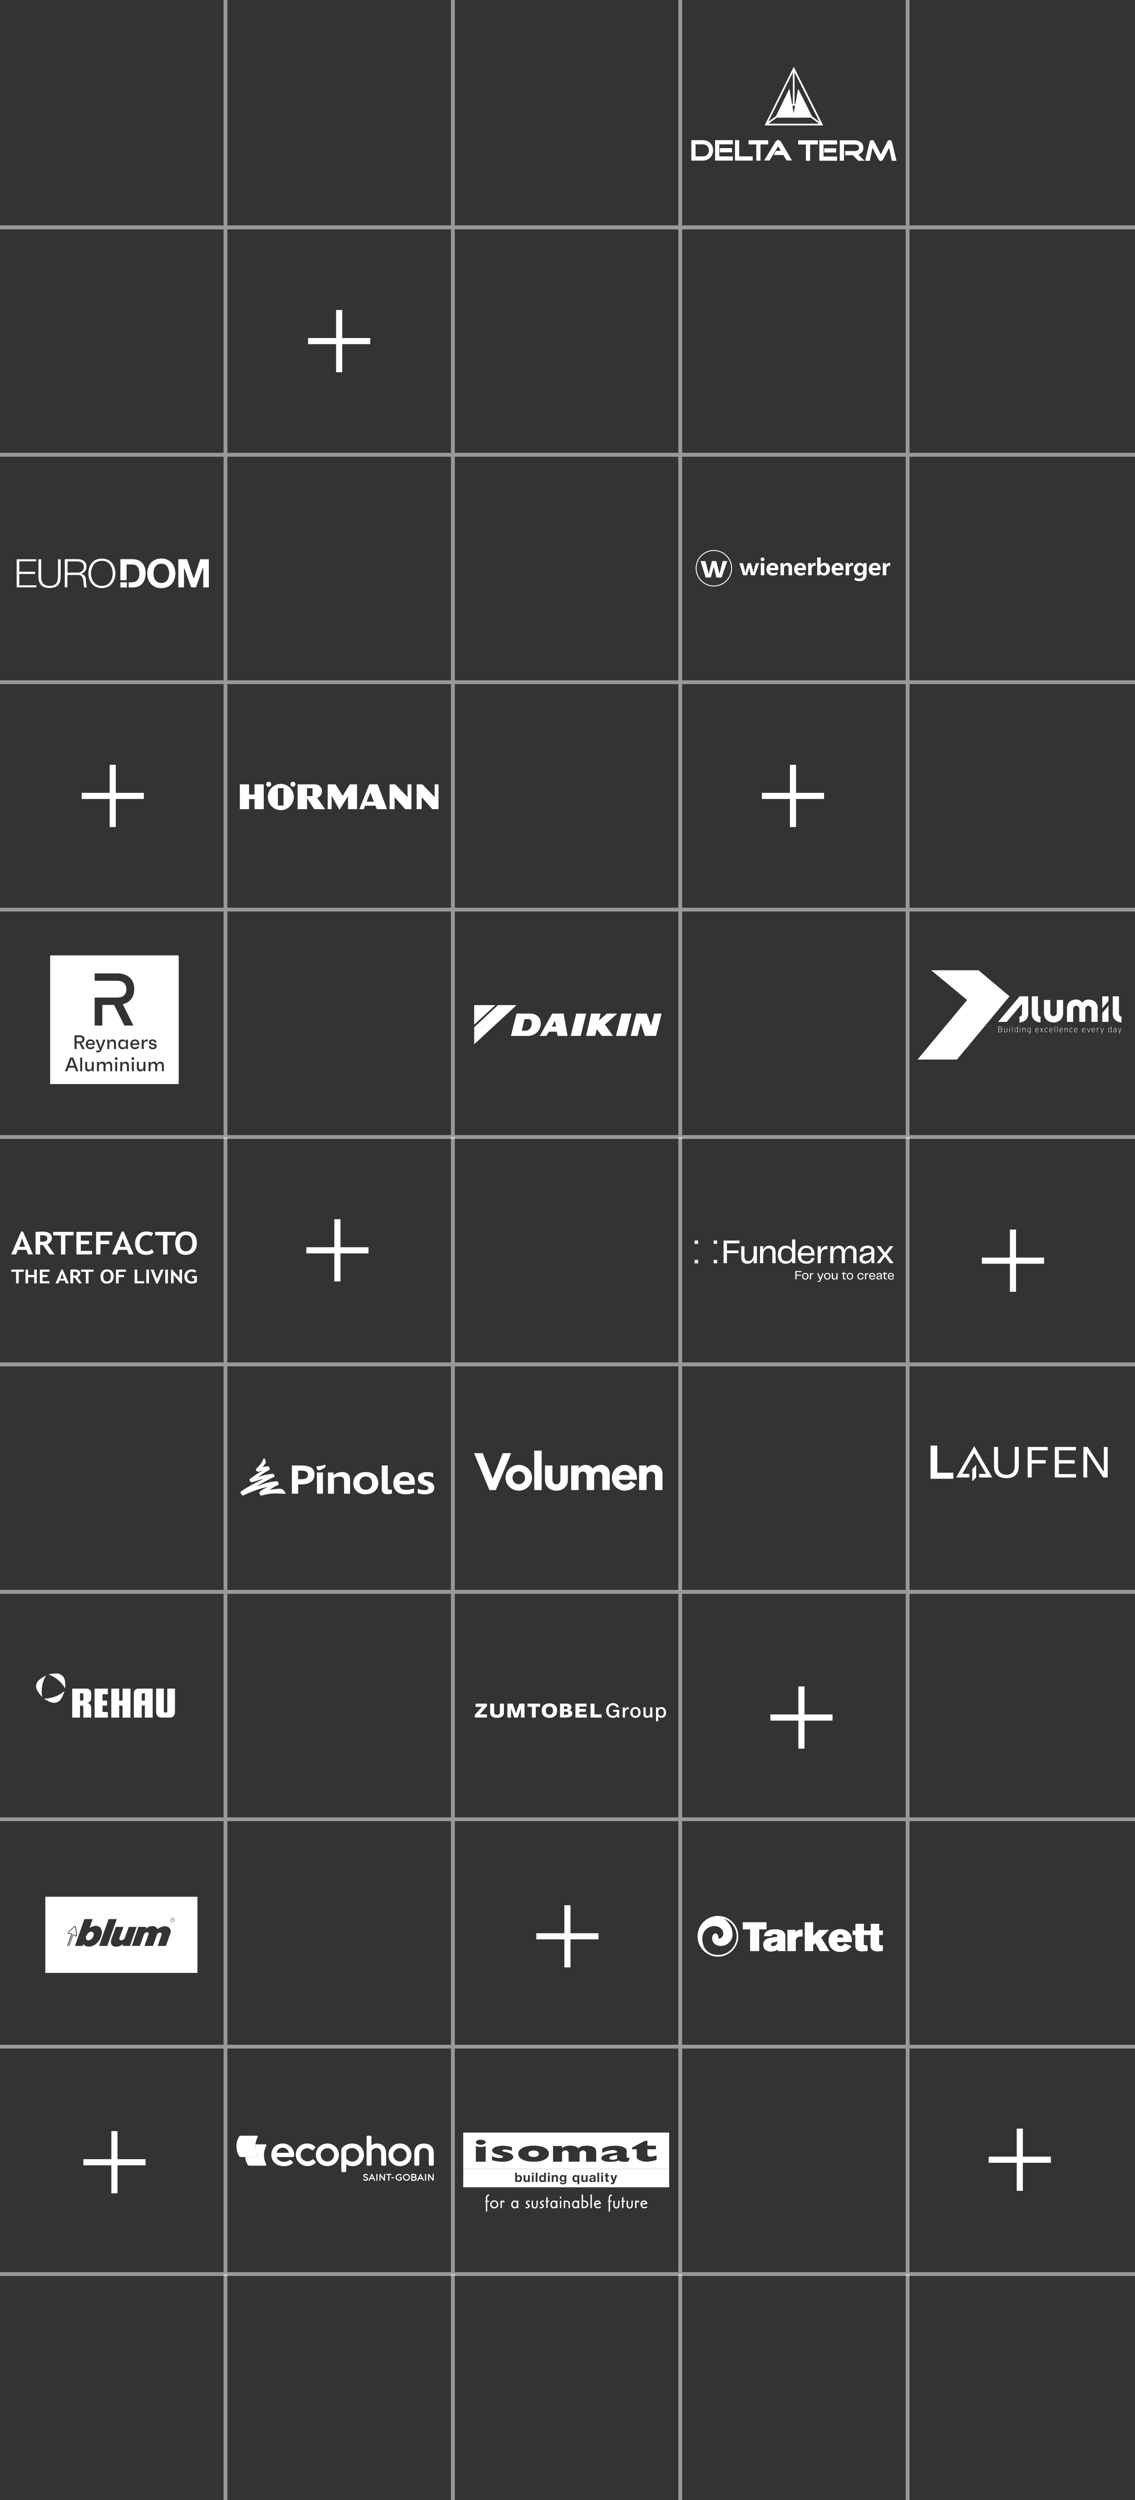 <svg xmlns="http://www.w3.org/2000/svg" xmlns:xlink="http://www.w3.org/1999/xlink" viewBox="0 0 428 942.02"><rect x="0" y="0" width="428" height="942.02" fill="#333333" stroke="none"/><defs><style>      .st0, .st1, .st2 {        fill: none;      }      .st3 {        fill-rule: evenodd;      }      .st3, .st4, .st5 {        fill: #fff;      }      .st6 {        clip-path: url(#clippath-1);      }      .st4, .st1, .st2 {        stroke: #fff;      }      .st1 {        stroke-width: 1.43px;      }      .st1, .st2 {        stroke-miterlimit: 10;      }      .st7 {        opacity: .5;      }      .st8 {        clip-path: url(#clippath);      }      .st2 {        stroke-width: 2.31px;      }    </style><clipPath id="clippath"><rect class="st0" x="5.41" y="625.32" width="71.48" height="32.74"></rect></clipPath><clipPath id="clippath-1"><rect class="st0" x="5.41" y="625.32" width="71.48" height="32.74"></rect></clipPath></defs><g id="Grid"><g><line class="st2" x1="127.9" y1="116.8" x2="127.9" y2="140.24"></line><line class="st2" x1="139.62" y1="128.52" x2="116.18" y2="128.52"></line></g><g><line class="st2" x1="42.51" y1="288.16" x2="42.51" y2="311.61"></line><line class="st2" x1="54.24" y1="299.88" x2="30.79" y2="299.88"></line></g><g><line class="st2" x1="127.23" y1="459.37" x2="127.23" y2="482.81"></line><line class="st2" x1="138.96" y1="471.09" x2="115.51" y2="471.09"></line></g><g class="st7"><line class="st1" x1="85.03" x2="85.03" y2="428.21"></line><line class="st1" x1="170.77" x2="170.77" y2="428.21"></line><line class="st1" x1="256.51" x2="256.51" y2="428.21"></line><line class="st1" x1="342.26" x2="342.26" y2="428.21"></line><line class="st1" x1="428" y1="428.4" x2="0" y2="428.4"></line><line class="st1" x1="428" y1="342.72" x2="0" y2="342.72"></line><line class="st1" x1="428" y1="257.04" x2="0" y2="257.04"></line><line class="st1" x1="428" y1="171.36" x2="0" y2="171.36"></line><line class="st1" x1="428" y1="85.68" x2="0" y2="85.68"></line><line class="st1" x1="428" y1="171.36" x2="0" y2="171.36"></line><line class="st1" x1="428" y1="85.68" x2="0" y2="85.68"></line></g><g><line class="st2" x1="299.03" y1="288.16" x2="299.03" y2="311.61"></line><line class="st2" x1="310.75" y1="299.88" x2="287.31" y2="299.88"></line></g><g><line class="st2" x1="381.98" y1="463.26" x2="381.98" y2="486.71"></line><line class="st2" x1="393.71" y1="474.98" x2="370.26" y2="474.98"></line></g><g><line class="st2" x1="213.97" y1="717.83" x2="213.97" y2="741.27"></line><line class="st2" x1="225.69" y1="729.55" x2="202.24" y2="729.55"></line></g><g><line class="st2" x1="384.56" y1="802.01" x2="384.56" y2="825.45"></line><line class="st2" x1="396.28" y1="813.73" x2="372.83" y2="813.73"></line></g><g><line class="st2" x1="43.15" y1="802.96" x2="43.15" y2="826.4"></line><line class="st2" x1="54.88" y1="814.68" x2="31.43" y2="814.68"></line></g><g><line class="st2" x1="302.22" y1="635.4" x2="302.22" y2="658.85"></line><line class="st2" x1="313.94" y1="647.13" x2="290.5" y2="647.13"></line></g><g class="st7"><line class="st1" x1="85.03" y1="428.4" x2="85.03" y2="856.61"></line><line class="st1" x1="170.77" y1="428.4" x2="170.77" y2="856.61"></line><line class="st1" x1="256.51" y1="428.4" x2="256.51" y2="856.61"></line><line class="st1" x1="342.26" y1="428.4" x2="342.26" y2="856.61"></line><line class="st1" x1="428" y1="856.81" x2="0" y2="856.81"></line><line class="st1" x1="428" y1="771.13" x2="0" y2="771.13"></line><line class="st1" x1="428" y1="685.45" x2="0" y2="685.45"></line><line class="st1" x1="428" y1="599.76" x2="0" y2="599.76"></line><line class="st1" x1="428" y1="514.08" x2="0" y2="514.08"></line><line class="st1" x1="428" y1="599.76" x2="0" y2="599.76"></line><line class="st1" x1="428" y1="514.08" x2="0" y2="514.08"></line></g><g class="st7"><line class="st1" x1="85.03" y1="856.81" x2="85.03" y2="942.02"></line><line class="st1" x1="170.77" y1="856.81" x2="170.77" y2="942.02"></line><line class="st1" x1="256.51" y1="856.81" x2="256.51" y2="942.02"></line><line class="st1" x1="342.26" y1="856.81" x2="342.26" y2="942.02"></line></g></g><g id="Logos"><g><path class="st5" d="M299.31,25.18l-10.98,22.08h22.08l-11.09-22.08ZM299.36,39.65l.42.31-.49,2.73-.46-2.64.54-.39ZM298.98,39.12l-.28.21-1.04-5.95-.73,1.51-4.33,8.88-2.84,2.06,9.22-18.54v11.83ZM292.91,44.33h12.86l3.11,2.27h-19.09l3.12-2.27ZM306.22,43.86l-4.46-8.89-.79-1.57-1.06,5.85-.28-.2v-11.77l9.35,18.6-2.76-2.02Z"></path><path class="st5" d="M265.03,52.81h-4.33v7.7h4.33c1.19,0,2.16-.42,2.89-1.23.65-.74.98-1.65.98-2.69s-.32-1.9-.96-2.59c-.71-.78-1.7-1.18-2.92-1.18ZM266.79,58.19c-.43.49-1,.73-1.76.73h-2.74v-4.53h2.74c.7,0,1.25.22,1.68.68.38.4.59.91.61,1.51.03.64-.15,1.16-.53,1.6Z"></path><polygon class="st5" points="269.66 60.51 276.35 60.51 276.35 58.92 271.24 58.92 271.24 54.39 276.35 54.39 276.35 52.81 269.66 52.81 269.66 60.51"></polygon><rect class="st5" x="271.49" y="55.81" width="4.53" height="1.59"></rect><polygon class="st5" points="278.74 52.81 277.16 52.81 277.16 60.51 283.84 60.51 283.84 58.92 278.74 58.92 278.74 52.81"></polygon><polygon class="st5" points="289.7 52.84 282.27 52.84 282.27 54.42 285.2 54.42 285.2 60.53 286.78 60.53 286.78 54.42 289.7 54.42 289.7 52.84"></polygon><path class="st5" d="M294.01,52.94c-.21-.13-.41-.19-.59-.18-.17,0-.35.08-.55.22-.22.15-.41.34-.55.57l-4.15,6.92h2.01l3.25-5.34,1.02,1.69h-1.78l-.96,1.58h3.69l1.25,2.07h2.01l-4.06-6.92c-.16-.26-.35-.47-.58-.62Z"></path><path class="st5" d="M325.09,57.25c.35-.47.51-1.02.49-1.64-.02-.78-.29-1.42-.81-1.9-.6-.57-1.49-.85-2.64-.85h-5.46v7.7h1.59v-6.11h4.07c1.04,0,1.57.38,1.61,1.18.02.35-.09.64-.33.87-.28.27-.71.4-1.28.4h-3.61v1.59h2.87l2.07,2.08h2.33l-2.31-2.31c.61-.21,1.08-.54,1.43-1Z"></path><path class="st5" d="M336.37,53.6c-.12-.51-.44-.79-.9-.83-.36-.03-.69.24-.98.8l-2.34,4.58-2.35-4.58c-.29-.58-.61-.84-.98-.81-.33.03-.75.2-.9.84l-1.69,6.98h1.76l1.01-4.89,2.29,4.4h0c.2.38.5.57.88.57.35,0,.63-.19.83-.57l2.29-4.4,1.01,4.89h1.76l-1.69-6.99Z"></path><rect class="st5" x="310.81" y="55.87" width="4.53" height="1.59"></rect><polygon class="st5" points="300.98 54.45 303.91 54.45 303.91 60.56 305.49 60.56 305.49 54.45 308.41 54.45 308.41 52.86 300.98 52.86 300.98 54.45"></polygon><polygon class="st5" points="308.97 60.56 315.66 60.56 315.66 58.98 310.56 58.98 310.56 54.45 315.66 54.45 315.66 52.86 308.97 52.86 308.97 60.56"></polygon></g><g><polygon class="st5" points="90.44 304.87 90.44 295.52 93.91 295.52 93.91 299.35 95.99 299.35 95.98 295.51 99.45 295.51 99.46 304.87 95.99 304.87 95.99 301.08 93.91 301.08 93.91 304.87 90.44 304.87"></polygon><polygon class="st5" points="123.57 304.87 123.57 295.52 126.52 295.52 129.22 299.86 131.91 295.52 134.64 295.52 134.64 304.87 131.23 304.87 131.23 299.97 128.03 305.14 125.05 299.82 125.05 304.87 123.57 304.87"></polygon><polygon class="st5" points="146.91 304.87 146.91 295.52 149.05 295.52 153.68 300.3 153.68 295.52 155.15 295.52 155.15 304.87 152.8 304.87 148.8 300.36 148.8 304.87 146.91 304.87"></polygon><polygon class="st5" points="157.12 304.87 157.12 295.52 159.26 295.52 163.89 300.3 163.89 295.52 165.36 295.52 165.36 304.87 163.01 304.87 159.02 300.36 159.02 304.87 157.12 304.87"></polygon><path class="st3" d="M112.23,304.87v-9.35h6.61c1.42,0,2.57,1.16,2.57,2.6,0,1.18-.78,2.17-1.84,2.49l3.03,4.27h-4.12l-2.69-4.16v4.16h-3.55ZM117.86,299.94v-2.96s-2.08,0-2.08,0v2.97h2.08Z"></path><path class="st3" d="M139.24,295.51h3.16l3.54,9.36h-3.86l-.52-1.3h-3.88s-.53,1.31-.53,1.31h-1.63s3.73-9.36,3.73-9.36ZM139.64,298.57l-1.4,3.49h2.74s-1.34-3.49-1.34-3.49Z"></path><path class="st5" d="M102.26,295.49c0-.53-.43-.96-.95-.96s-.95.43-.95.96.43.96.95.96.95-.43.95-.96"></path><path class="st5" d="M111.42,295.48c0-.53-.43-.96-.95-.96s-.95.43-.95.96.43.96.95.96.95-.43.95-.96"></path><path class="st3" d="M110.79,300.3c0-2.74-2.19-4.95-4.9-4.95s-4.9,2.22-4.9,4.95,2.2,4.95,4.9,4.95,4.9-2.22,4.9-4.95M104.79,303.51v-6.55h2.12s0,6.55,0,6.55h-2.12Z"></path></g><g><polygon class="st5" points="178.81 378.71 178.81 386.08 186.79 378.71 178.81 378.71"></polygon><polygon class="st5" points="187.77 378.71 178.81 387.05 178.81 393.45 194.78 378.71 187.77 378.71"></polygon><polygon class="st5" points="234.37 381.89 232.29 390.3 236.05 390.3 238.12 381.89 234.37 381.89"></polygon><polygon class="st5" points="232.8 381.89 228.85 381.89 225.86 384.46 226.49 381.89 222.93 381.89 221.03 390.3 224.45 390.3 225.06 387.76 226.95 390.3 231.13 390.3 228.12 386.03 232.8 381.89"></polygon><polygon class="st5" points="217.3 381.89 215.22 390.3 218.98 390.3 221.05 381.89 217.3 381.89"></polygon><polygon class="st5" points="246.7 381.89 245.52 386.52 243.89 381.89 239.93 381.89 237.84 390.3 240.44 390.3 241.65 385.5 243.17 390.3 247.37 390.3 249.48 381.89 246.7 381.89"></polygon><path class="st5" d="M200.42,381.89h-5.65l-2.1,8.42h6.89c4.14-.67,4.33-4.06,4.34-4.17.4-3.94-3.48-4.25-3.48-4.25ZM200.45,386.31c-.46,1.91-2.08,2.03-2.08,2.03h-1.62l1.04-4.35h1.44c.55-.02.91.32.91.32.55.53.31,1.99.31,1.99Z"></path><path class="st5" d="M208.24,381.89l-4.69,8.42h2.48l1.01-1.6h2.95l.29,1.6h3.74l-1.49-8.42h-4.29ZM208.09,386.77l1.18-2.15.39,2.15h-1.57Z"></path></g><g><path class="st5" d="M118.01,557.57c-.38.56-.94.99-1.66,1.28-.73.29-1.61.44-2.64.44h-1.29v3.5h-2.35v-10.62h3.64c1.54,0,2.74.26,3.6.79.85.53,1.28,1.4,1.28,2.61,0,.78-.19,1.45-.57,2.01M115.48,554.46c-.44-.24-1.05-.36-1.84-.36h-1.23v3.24h1.27c.8,0,1.41-.14,1.83-.43.42-.28.62-.7.62-1.25s-.22-.96-.66-1.2"></path><rect class="st5" x="119.52" y="554.79" width="2.26" height="8"></rect><path class="st5" d="M129.73,557.87c0-.53-.14-.92-.42-1.16-.28-.24-.73-.36-1.35-.36-.37,0-.73.05-1.08.15-.35.1-.66.24-.94.41v5.89h-2.26v-8h2.08v.97h.05c.44-.36.94-.64,1.48-.84.54-.2,1.12-.3,1.73-.3.98,0,1.72.25,2.23.76.5.51.76,1.27.76,2.28v5.12h-2.26v-4.92Z"></path><path class="st5" d="M142.04,561.02c-.42.63-.99,1.12-1.73,1.48-.74.36-1.57.53-2.49.53s-1.7-.18-2.4-.53c-.7-.35-1.24-.85-1.62-1.49-.39-.64-.58-1.38-.58-2.21s.2-1.54.59-2.17c.4-.63.95-1.12,1.66-1.47.71-.35,1.53-.53,2.46-.53s1.78.17,2.5.52c.71.35,1.26.84,1.65,1.48.39.64.58,1.39.58,2.25,0,.8-.21,1.51-.62,2.14M140.02,557.5c-.19-.39-.47-.68-.82-.89-.36-.2-.77-.31-1.25-.31s-.89.1-1.25.3c-.36.2-.63.49-.83.86-.2.37-.3.81-.3,1.31s.1.97.29,1.36c.19.38.47.68.82.88.36.2.78.31,1.26.31s.88-.1,1.24-.31c.36-.2.63-.49.83-.86.2-.37.3-.8.3-1.29,0-.52-.1-.97-.29-1.36"></path><path class="st5" d="M146.22,552.16v8.5c0,.26.08.44.24.53.16.09.38.13.66.13.18,0,.41-.03.67-.08v1.5c-.55.16-1.11.24-1.67.24-.73,0-1.27-.16-1.63-.48-.35-.32-.53-.74-.53-1.26v-9.08h2.26Z"></path><path class="st5" d="M154.64,555.08c.58.31,1.02.75,1.32,1.33.3.58.46,1.28.46,2.1v.91h-5.77c.01.64.24,1.12.69,1.45.45.32,1.12.49,2.01.49.39,0,.81-.04,1.24-.13.43-.09.94-.23,1.53-.43v1.64c-.45.18-.96.32-1.52.43-.56.1-1.11.16-1.62.16-.98,0-1.81-.17-2.51-.5-.7-.33-1.23-.82-1.59-1.45-.37-.63-.55-1.39-.55-2.26s.18-1.57.53-2.21c.35-.63.84-1.12,1.48-1.46.64-.34,1.38-.51,2.23-.51s1.5.15,2.08.46M151.21,556.74c-.36.3-.54.72-.56,1.25h3.7c0-.54-.15-.96-.46-1.26-.31-.3-.73-.45-1.26-.45-.59,0-1.07.15-1.42.46"></path><path class="st5" d="M162.79,562.4c-.66.42-1.54.63-2.63.63-.4,0-.83-.04-1.3-.11-.47-.07-.9-.18-1.3-.33v-1.65c.43.17.86.3,1.29.39.42.09.87.14,1.35.14.41,0,.73-.07.97-.21.24-.14.36-.36.36-.67,0-.16-.06-.3-.18-.42-.12-.12-.27-.21-.45-.29-.18-.08-.43-.17-.76-.27-.52-.17-.95-.34-1.28-.51-.33-.17-.62-.42-.87-.75-.25-.33-.37-.76-.37-1.28,0-.83.3-1.44.91-1.84.61-.4,1.43-.6,2.46-.6.45,0,.88.04,1.28.11.4.07.76.16,1.07.27v1.62c-.34-.14-.7-.25-1.08-.33-.38-.08-.77-.11-1.17-.11s-.7.06-.93.19c-.23.13-.34.33-.34.61,0,.16.06.3.18.41.12.12.28.22.46.3.18.08.44.18.78.29.53.18.96.36,1.29.53.33.17.62.42.87.74.25.32.37.73.37,1.23,0,.86-.33,1.5-.99,1.92"></path><path class="st3" d="M99.65,549.52c-.06-.02-.22-.04-.28.11-.22.61-.59,1.26-.89,1.68-.47.67-1.02,1.27-1.9,2.13-.1.1-.19.4-.03.58.16.19.6.48.85.51.32.03.92-.34,1.23-.43.12-.03.16.05.07.1-1.15.7-3.24,2.12-4.5,3.06-.1.07-.19.31-.1.5.12.25.58.79.85.73,1.26-.27,3.03-.99,4.07-1.22.19-.04.23.05.12.09-1.14.48-6.33,3.09-8.32,4.62-.13.1-.18.36-.06.62.15.31.65,1.02.96.87,3.84-1.83,6.98-2.83,8.84-3.12.09-.01.21.05.11.09-.76.3-2.35,1.08-2.8,1.77-.07.11-.12.34-.04.53.12.32.45.84.7.77,2.17-.61,3.58-.77,4.79-.81,1.36-.05,3.81.13,4.25.15.48.03-.58-1.39-.98-1.66-.16-.11-.42-.24-.73-.25-1.01-.06-2.89.15-3.82.4-.1.03-.12-.04-.05-.12.6-.64,1.76-1.17,3-1.79.1-.05.09-.34.07-.45-.06-.29-.32-.9-.62-.89-2.76.13-5.68,1.08-7.36,1.93-.08.04-.11-.06,0-.14,1.53-1,3.82-2.24,6.41-3.5.1-.05.08-.26.01-.43-.1-.25-.34-.69-.6-.67-1.79.14-3.8.59-5.15,1.12-.13.05-.22,0-.1-.09,1.12-.9,2.59-1.79,3.98-2.5.26-.13-.02-.91-.18-1.16-.06-.1-.17-.17-.33-.18-.53-.05-2.08.27-2.08.27,0,0,.91-1.03,1.11-1.54.05-.14.1-.43.05-.63-.07-.3-.27-.98-.55-1.08"></path><path class="st3" d="M122.42,551.88c-.74.36-2.41.59-2.92.57-.34-.01-.03,1.11.25,1.34.16.14.25.19.47.19.4,0,2.14-.62,2.59-1.44.08-.15-.18-.77-.38-.67"></path></g><g><polygon class="st5" points="27.04 399.06 26.74 399.96 26.13 401.58 27.95 401.58 27.35 399.96 27.04 399.06"></polygon><path class="st5" d="M31.04,391.56c0-.56-.25-.78-.89-.78h-1.28v1.58h1.28c.64,0,.89-.23.89-.8Z"></path><path class="st5" d="M50.89,392.25c-.59,0-.9.29-.97.91h1.89c-.03-.66-.3-.91-.91-.91Z"></path><path class="st5" d="M18.91,359.97v48.48h48.48v-48.48H18.91ZM57.8,393.85l-.64-.12c-.57-.1-1-.4-1-1.03s.52-1.07,1.36-1.07,1.35.33,1.48,1.08l-.74.18c-.07-.56-.3-.66-.72-.66s-.63.14-.63.44c0,.24.1.37.44.42l.8.14c.55.1.91.41.91.97,0,.69-.57,1.13-1.48,1.13-.84,0-1.4-.42-1.53-1.07l.75-.21c.07.52.34.68.83.68.46,0,.68-.13.68-.42,0-.27-.1-.37-.52-.44ZM35.69,375.85h8.62c1.96,0,3.34-1.01,3.34-3.14s-1.35-3.17-3.34-3.17h-8.62v-2.78h8.62c3.42,0,6.31,1.82,6.31,5.87,0,3.14-1.66,5.08-4.32,5.75l4.01,8.03h-3.4l-3.9-7.77h-4.43v7.77h-2.89v-10.55ZM28.71,403.62l-.5-1.35h-2.35l-.5,1.35h-.85l1.98-5.16h1.09l1.98,5.16h-.86ZM30.99,403.62h-.75v-5.16h.75v5.16ZM30.99,395.25l-1.11-2.21h-1v2.21h-.77v-5.16h2.04c1.05,0,1.72.58,1.72,1.47,0,.78-.52,1.33-1.34,1.45l.44.52.98,1.72h-.94ZM35.38,403.62h-.75v-.86c-.17.57-.55.93-1.24.93-.83,0-1.27-.5-1.27-1.44v-2.18h.75v2.12c0,.53.3.8.77.8.6,0,.98-.44.98-1.26v-1.67h.75v3.54ZM35.75,393.71h-2.64c.06.69.35.97,1.02.97.49,0,.71-.13.87-.55l.68.27c-.25.62-.83.91-1.56.91-1.08,0-1.78-.72-1.78-1.84s.72-1.85,1.74-1.85,1.67.69,1.67,1.77c0,.11,0,.17,0,.31ZM37.61,395.7l-1.54-3.99h.83l.77,2.24.25.83.27-.83.77-2.23h.83l-1.59,4.04c-.21.54-.49.75-1.14.75h-.76v-.67h1.28l.04-.15h-.01ZM42.31,403.62h-.75v-2.1c0-.55-.29-.83-.77-.83-.67,0-.99.5-.99,1.45v1.48h-.75v-2.12c0-.53-.3-.8-.77-.8-.6,0-.98.44-.98,1.26v1.67h-.75v-3.54h.75v.86c.17-.57.55-.93,1.24-.93s1.09.33,1.22.95c.21-.62.63-.95,1.28-.95.83,0,1.27.52,1.27,1.48v2.14ZM42.2,392.32c-.6,0-.98.44-.98,1.26v1.67h-.75v-3.54h.75v.86c.17-.57.55-.93,1.24-.93.83,0,1.27.5,1.27,1.44v2.18h-.75v-2.12c0-.53-.3-.8-.77-.8ZM44.18,403.62h-.75v-3.54h.75v3.54ZM43.81,399.35c-.32,0-.51-.18-.52-.51,0-.32.18-.49.52-.49s.51.17.52.49c0,.32-.18.51-.52.51ZM44.57,393.48c0-1.11.63-1.84,1.62-1.84.61,0,1.06.29,1.31.82v-.75h.75v3.54h-.75v-.73c-.24.51-.69.8-1.28.8-1.02,0-1.65-.74-1.65-1.84ZM48.6,403.62h-.75v-2.12c0-.53-.3-.8-.77-.8-.6,0-.98.44-.98,1.26v1.67h-.75v-3.54h.75v.86c.17-.57.55-.93,1.24-.93.83,0,1.27.5,1.27,1.44v2.18ZM50.48,403.62h-.75v-3.54h.75v3.54ZM50.11,399.35c-.32,0-.51-.18-.52-.51,0-.32.18-.49.52-.49s.51.17.52.49c0,.32-.18.51-.52.51ZM49.14,393.48c0-1.11.72-1.85,1.74-1.85s1.67.69,1.67,1.77c0,.11,0,.17,0,.31h-2.64c.06.69.35.97,1.02.97.49,0,.71-.13.87-.55l.68.27c-.25.62-.83.91-1.56.91-1.08,0-1.78-.72-1.78-1.84ZM54.87,403.62h-.75v-.86c-.17.57-.55.93-1.24.93-.83,0-1.27-.5-1.27-1.44v-2.18h.75v2.12c0,.53.3.8.77.8.6,0,.98-.44.98-1.26v-1.67h.75v3.54ZM55.7,392.43c-.1-.04-.21-.09-.48-.09-.67,0-1.04.54-1.04,1.37v1.53h-.75v-3.54h.75v1.03c.11-.57.39-1.1,1.1-1.1.15,0,.31,0,.42.06v.73ZM61.79,403.62h-.75v-2.1c0-.55-.29-.83-.77-.83-.67,0-.99.5-.99,1.45v1.48h-.75v-2.12c0-.53-.3-.8-.77-.8-.6,0-.98.44-.98,1.26v1.67h-.75v-3.54h.75v.86c.17-.57.55-.93,1.24-.93s1.09.33,1.22.95c.21-.62.63-.95,1.28-.95.83,0,1.27.52,1.27,1.48v2.14Z"></path><path class="st5" d="M34.09,392.25c-.59,0-.9.29-.97.91h1.89c-.03-.66-.3-.91-.91-.91Z"></path><path class="st5" d="M47.54,393.48c0-.83-.32-1.16-1.11-1.16s-1.1.33-1.1,1.16.32,1.16,1.1,1.16,1.11-.33,1.11-1.16Z"></path></g><g><path class="st5" d="M270.73,736.58c-.84,0-1.65-.15-2.39-.42-1.19-.51-2.29-1.52-2.72-2.39-.55-1.09-.85-2.3-.75-3.78.29-4.34,5.44-5.48,7.31-3.03,1.83,2.4-1.2,4.22-1.26,3.16-.16-2.6-2.29-1.69-2.37-.13-.24,4.69,7.59,4.14,7.68-1.12.05-3.1-2.08-5.07-3.16-5.94,2.74.96,4.71,3.57,4.71,6.63,0,3.88-3.15,7.03-7.03,7.03M270.73,721.87c-4.23,0-7.68,3.45-7.68,7.68s3.45,7.68,7.68,7.68,7.68-3.45,7.68-7.68-3.45-7.68-7.68-7.68Z"></path><g><path class="st5" d="M280.1,724.25h8.95v2.7h-2.76v8.19h-3.43v-8.19h-2.76v-2.7Z"></path><path class="st5" d="M288.06,729.56c.12-.68.29-1.52,1.43-2.12.89-.46,2.03-.54,2.86-.54,3.79,0,3.79,1.96,3.79,2.91v4.34c0,.52.05.66.28.98h-3.13v-.62c-.4.28-1.14.8-2.63.8-2,0-2.88-1.22-2.88-2.57,0-.48.11-1.14.68-1.71.72-.74,1.58-.86,2.99-1.05.88-.12,1.22-.2,1.69-.34-.02-.54-.17-.91-1.08-.91-.72,0-.92.18-1.03.74l-2.97.08ZM292.19,731.73c-.26.06-.54.12-.82.22-.62.25-.65.62-.65.71,0,.22.18.62.79.62.45,0,1.19-.29,1.46-.91.15-.34.15-.66.15-.94-.31.11-.62.22-.94.31Z"></path><path class="st5" d="M299.98,727.85c.86-.77,1.45-.86,2.67-.86v2.68c-.22-.02-.43-.03-.65-.03-1.87,0-1.9,1.22-1.91,1.74v3.76h-3.16v-8.02h3.05v.74Z"></path><path class="st5" d="M303.46,724.26h3.19v5.17l2.16-2.28h3.88l-3.03,2.88,3.17,5.1h-3.62l-1.74-3.03-.83.8v2.23h-3.17v-10.87Z"></path><path class="st5" d="M321.07,733.27c-.94,1.43-2.33,2.19-4.23,2.19-2.96,0-4.4-2.13-4.4-4.34,0-2.6,1.8-4.28,4.39-4.28.97,0,2.23.25,3.2,1.19,1.17,1.15,1.19,2.48,1.22,3.7h-5.58c.01.35.03.77.39,1.12.08.08.37.37.95.37.72,0,1.12-.39,1.45-1.03l2.62,1.09ZM318,730.04c-.01-.12-.01-.25-.05-.37-.14-.57-.63-.82-1.06-.82-.96,0-1.12.83-1.2,1.18h2.31Z"></path><path class="st5" d="M328.28,729.06v3.87c.01.4.01,1.11.55,1.65.63.65,1.76.66,2.1.66.66,0,1.29-.08,2-.17v-2.17c-.19.03-.38.06-.57.06-.85,0-.86-.52-.86-.83v-3.06s1.42,0,1.42,0v-1.72h-1.37v-2.51h-3.19v2.51s-2.58,0-2.58,0v-2.51h-3.2l.02,2.51h-1.11v1.72h1.04v3.87c0,.4,0,1.11.54,1.65.63.65,1.76.66,2.09.66.66,0,1.29-.08,2-.17v-2.17c-.19.03-.39.06-.57.06-.85,0-.86-.52-.86-.83l.03-3.07h2.53Z"></path></g></g><g><g><path class="st5" d="M75.47,210.7c.14-.01,2.26,0,3.28,0v10.61h-2.1v-7.28c-.06-.01-.11-.02-.17-.04-.85,2.43-1.71,4.86-2.57,7.32h-1.84c-.85-2.41-1.7-4.81-2.55-7.21-.05,0-.1.02-.14.03v7.18h-2.14v-10.62h3.28c.82,2.38,1.66,4.8,2.49,7.21.04,0,.08,0,.12,0,.78-2.4,1.57-4.81,2.36-7.21Z"></path><path class="st5" d="M66.17,216.11c-.08.52-.12,1.08-.26,1.62-.66,2.59-2.75,4.02-5.56,3.86-2.5-.15-4.39-1.93-4.76-4.48-.14-.98-.1-1.96.17-2.91.69-2.46,2.66-3.85,5.35-3.76,2.44.08,4.32,1.66,4.85,4.09.11.51.14,1.03.21,1.59ZM57.88,215.76c0,1.01.11,1.73.46,2.41.52,1.01,1.37,1.49,2.5,1.49,1.13,0,2.01-.48,2.48-1.5.66-1.42.64-2.88-.03-4.3-.47-1-1.34-1.46-2.44-1.47-1.12,0-1.98.47-2.5,1.48-.35.67-.46,1.4-.47,1.89Z"></path><path class="st5" d="M45.4,210.71c.17-.01.3-.03.44-.03,1.39,0,2.78-.01,4.17,0,2.84.03,4.64,1.71,4.87,4.52.08.99.03,1.96-.27,2.91-.59,1.91-2.06,3.09-4.07,3.21-.66.04-1.33,0-2.03,0v-1.93c.4,0,.8,0,1.19,0,1.56-.01,2.49-.78,2.77-2.3.16-.86.12-1.71-.12-2.55-.3-1.05-1-1.71-2.08-1.83-.81-.09-1.64-.02-2.54-.02v5.92h-2.33v-7.92Z"></path><path class="st5" d="M24.44,210.71c.18-.01.34-.03.5-.03,1.45,0,2.9-.02,4.35.01.52.01,1.05.09,1.54.24,1.14.36,1.76,1.25,1.78,2.44.03,1.3-.53,2.21-1.65,2.67-.07.03-.14.06-.21.09.01.05.02.11.03.12,1.06.27,1.49,1.02,1.58,2.02.06.64.08,1.28.16,1.91.05.37.17.74.26,1.13h-1.06c-.06-.37-.15-.75-.19-1.13-.06-.56-.04-1.13-.16-1.67-.1-.46-.26-.94-.53-1.31-.2-.27-.62-.52-.96-.54-1.46-.06-2.93-.02-4.46-.02v4.66h-.99v-10.6ZM25.47,211.52v4.23c1.18,0,2.31,0,3.43,0,.22,0,.44,0,.66-.02.91-.1,1.62-.5,1.93-1.39.46-1.32-.28-2.58-1.67-2.75-.91-.11-1.85-.06-2.77-.07-.52,0-1.04,0-1.59,0Z"></path><path class="st5" d="M33.33,216.03c0-.91.14-1.8.51-2.63.87-1.97,2.44-2.93,4.58-2.94,2.12,0,3.7.94,4.54,2.89.78,1.82.77,3.67-.07,5.48-.84,1.81-2.34,2.7-4.33,2.74-2.03.04-3.59-.77-4.56-2.59-.45-.85-.67-1.86-.68-2.96ZM42.5,216.02c-.03-.95-.19-1.87-.65-2.72-.74-1.34-1.89-1.99-3.41-1.99-1.54,0-2.76.62-3.46,2-.91,1.79-.91,3.64,0,5.43.7,1.38,1.92,2,3.46,2,1.52,0,2.67-.66,3.41-2,.47-.85.62-1.77.65-2.72Z"></path><path class="st5" d="M7.28,220.52h6.44v.79h-7.44v-10.59h7.37v.77h-6.36v3.92h5.93v.85h-5.94v4.26Z"></path><path class="st5" d="M14.51,210.71h1.01c0,.24,0,4.55,0,6.49,0,.46.05.92.13,1.37.06.31.17.62.34.89.75,1.23,1.97,1.35,3.23,1.25,1.21-.1,2.12-.66,2.45-1.88.15-.53.19-1.1.2-1.66.02-1.92,0-6.19,0-6.45h.98c.01.19.03.39.03.58,0,2.04,0,4.08,0,6.12,0,.3-.02.6-.06.9-.28,1.83-1.33,2.93-3.18,3.17-.76.1-1.58.07-2.33-.08-1.52-.3-2.5-1.44-2.73-3-.06-.39-.08-.8-.08-1.2,0-1.94,0-6.25,0-6.5Z"></path></g><rect class="st5" x="45.4" y="219.4" width="2.45" height="1.95"></rect></g><g id="Zumtobel-Group1"><g id="Group"><path class="st5" d="M248.16,643.29h-.8v5.27h.85v-1.93c.28.41.7.6,1.26.6,1.04,0,1.71-.8,1.71-2.01s-.69-2.04-1.76-2.04c-.57,0-.96.19-1.27.61v-.5h0ZM249.27,643.86c.65,0,1.06.54,1.06,1.37s-.41,1.33-1.06,1.33-1.08-.51-1.08-1.35.41-1.35,1.08-1.35Z"></path><path class="st5" d="M246.01,643.29h-.85v1.89c0,.46-.03.68-.13.86-.17.32-.46.49-.82.49-.28,0-.51-.11-.62-.28-.09-.14-.11-.31-.11-.76v-2.2h-.85v2.47c0,.52.07.81.26,1.04.23.28.61.44,1.05.44.54,0,.92-.21,1.28-.67v.57h.8l-.02-3.85h0Z"></path><path class="st5" d="M239.66,643.19c-1.2,0-1.98.78-1.98,2.03s.77,2.02,1.95,2.02,1.93-.78,1.93-2.02c0-1.24-.74-2.03-1.91-2.03h0ZM239.64,643.86c.66,0,1.07.52,1.07,1.35s-.41,1.35-1.08,1.35-1.08-.51-1.08-1.35.41-1.35,1.09-1.35Z"></path><path class="st5" d="M237.08,643.21c-.07,0-.13,0-.15,0-.6,0-.99.26-1.3.85v-.76h-.8v3.85h.85v-1.54c0-.74.08-1.04.35-1.3.2-.19.45-.28.75-.28.09,0,.15,0,.3.03.02,0,.02-.83.02-.83Z"></path><path class="st3" d="M233.48,647.13h-.67l-.12-.56h0c-.41.47-.92.68-1.59.68-1.5,0-2.53-1.11-2.53-2.73s1.06-2.83,2.61-2.83c1.13,0,2.01.64,2.21,1.59h-.93c-.18-.49-.66-.8-1.29-.8-1.02,0-1.65.77-1.65,2.02s.63,1.97,1.69,1.97c.58,0,1.02-.24,1.28-.7.11-.21.15-.41.17-.76h0v-.05h-1.45v-.73h2.27v2.89h0Z"></path></g><g id="Zumtobel"><path class="st5" d="M224.18,641.89h-1.49v5.24h4.16v-1.19h-2.67v-4.06Z"></path><path class="st5" d="M218.49,644.97h2.43v-1.08h-2.43v-.88h2.68v-1.12h-4.18v5.24h4.28v-1.19h-2.78v-.98h0Z"></path><path class="st5" d="M213.95,646.02c-.15.06-.22.08-.58.08h-.72v-1.21h.66c.29,0,.4,0,.54.05.29.08.45.27.45.56,0,.26-.12.44-.34.53M212.65,642.92h.61c.19,0,.31,0,.41.05.22.06.34.23.34.46,0,.38-.26.52-.74.52h-.62v-1.02h0ZM214.65,644.31c.58-.17.82-.52.82-1.06s-.21-.94-.74-1.16c-.36-.15-.8-.21-1.69-.21h-1.85v5.24h1.88c.91,0,1.21-.03,1.57-.13.8-.21,1.18-.74,1.18-1.42s-.36-1.09-1.17-1.27"></path><path class="st5" d="M207.19,646.08c-.86,0-1.36-.52-1.36-1.58s.52-1.54,1.35-1.54,1.36.52,1.36,1.57-.5,1.55-1.35,1.55M209.18,642.4c-.54-.41-1.22-.62-1.99-.62s-1.45.21-2,.62c-.61.46-.91,1.21-.91,2.07,0,.95.26,1.66.91,2.16.52.4,1.22.62,2,.62s1.47-.22,1.99-.62c.63-.48.91-1.21.91-2.11s-.28-1.64-.91-2.11"></path><path class="st5" d="M198.92,643.08h1.67v4.05h1.44v-4.05h1.67v-1.19h-4.79v1.19h0Z"></path><path class="st5" d="M194.59,645.53l-1.25-3.64h-2.01v5.24h1.37v-3.48l1.21,3.48h1.34l1.2-3.48v3.48h1.35v-5.24h-1.97l-1.25,3.64h0Z"></path><path class="st5" d="M188.51,644.82c0,.41,0,.57-.05.71-.12.36-.54.56-1.03.56-.44,0-.84-.16-.98-.44-.09-.16-.11-.32-.11-.84v-2.92h-1.5v2.97c0,.81.06,1.1.29,1.44.4.61,1.22.95,2.31.95.93,0,1.64-.25,2.11-.71.37-.39.47-.72.47-1.68v-2.97h-1.5v2.93h0Z"></path><path class="st5" d="M179.32,643.09h2.39l-2.66,3.04v1h4.58v-1.19h-2.7s2.71-3.11,2.71-3.11v-.94h-4.31s0,1.19,0,1.19Z"></path></g></g><g><path class="st5" d="M65.24,723.15h-.36v.26h.33c.12,0,.19-.21.03-.26Z"></path><path class="st5" d="M34.94,727.98c-.5-.33-1.12-.16-1.66.35-.16.15-.31.33-.45.53-.57.83-.61,1.7-.03,2.09.53.35,1.45,0,2.02-.72.61-.75.7-1.87.12-2.25Z"></path><path class="st5" d="M65.07,722.66c-.35,0-.64.23-.73.55-.03.07-.04.14-.04.22,0,.43.34.77.77.77s.77-.34.77-.77-.34-.77-.77-.77ZM65.42,723.85h-.09c-.06-.08.07-.32-.2-.36h-.25v.35h-.08v-.79h.42c.22,0,.31.32.08.42.17.09.05.28.12.38Z"></path><path class="st5" d="M17.09,714.66v28.68h57.36v-28.68H17.09ZM27.79,729.05s-.03-.02-.04-.02c-.07-.02-.14.01-.17.08h0s-.13.36-.13.36l-1.31,3.71h-.29l1.47-4.15s0,0,0-.01c.07-.21.3-.32.51-.25.04.02.09.04.12.07l.28.23.14.11.16.13s.03.02.04.02c.07.02.14-.01.17-.08,0-.02.01-.04,0-.07l-.04-.37-.29-2.37-.05-.4s-.04-.09-.09-.11h0s0,0,0,0c-.05-.02-.1,0-.13.03h0s-.29.28-.29.28l-1.71,1.67-.27.26h0s-.03.03-.04.05c-.02.07.01.14.08.17.02,0,.03,0,.05,0h.2s.18,0,.18,0h.36s.09,0,.14.02c.21.07.32.31.25.51,0,0,0,0,0,.01l-1.5,4.24h-.29l1.41-3.98.13-.36h0c.02-.07-.01-.14-.08-.17-.02,0-.03,0-.04,0h-.38s-.36,0-.36,0c-.04,0-.09,0-.13-.02-.21-.07-.32-.3-.25-.51.02-.07.06-.12.11-.16l2.27-2.2c.11-.1.26-.14.41-.09h0s0,0,0,0c.15.05.24.18.26.33l.39,3.14c.01.06,0,.13-.02.2-.07.21-.3.32-.51.25-.04-.02-.08-.04-.12-.07h0s0,0,0,0l-.28-.23-.29-.24ZM31.51,732.38l-.33.8h-2.9l3.55-10.11h3.09l-1.15,3.32c3.81-2.27,5.73.82,4.05,3.92-2.14,4.31-6.14,3.29-6.31,2.07ZM37.37,733.18l3.57-10.1h3.09l-3.58,10.1h-3.08ZM46.25,733.18l.17-.68c-2.58,1.86-5.29.97-4.45-1.72l1.7-4.77h2.89l-1.49,4.13c-.3,1.53,1.66.97,2.01-.03l1.5-4.1h2.95l-2.54,7.17h-2.75ZM64.28,728.3l-1.72,4.88h-3.08l1.42-4.12c.36-1.26-1.31-1.19-1.71-.13l-1.51,4.24h-3.19l1.53-4.34c.24-.94-1.04-1.18-1.68-.11l-1.59,4.45h-3.05l2.5-7.17h2.87l-.15.66c2.3-1.63,4.02-.92,4.43.19,3.49-2.44,5.52-.22,4.94,1.44ZM65.07,724.29c-.48,0-.86-.38-.86-.86,0-.09.01-.17.04-.25.11-.35.43-.61.82-.61.47,0,.86.39.86.86s-.39.86-.86.86Z"></path></g><g><g><path class="st5" d="M123.46,807.61c-2.35,0-4.35,1.81-4.35,4.27s1.89,4.27,4.35,4.27,4.35-1.88,4.35-4.27-1.99-4.27-4.35-4.27ZM123.46,814.4c-1.38,0-2.51-1.14-2.51-2.51,0-1.46,1.21-2.51,2.51-2.51s2.51,1.05,2.51,2.51c0,1.38-1.13,2.51-2.51,2.51Z"></path><path class="st5" d="M106.62,807.61c-2.5,0-4.31,1.87-4.31,4.27,0,2.67,2.13,4.28,4.69,4.28,1.65,0,2.59-.54,3.24-.97.25-.17.28-.51.07-.71l-.55-.52c-.15-.14-.37-.16-.54-.06-.07.04-.98.63-2.15.63-1.59,0-2.51-.96-2.74-1.81h6.11c.23,0,.43-.17.45-.4.02-.15.02-.3.02-.43,0-2.45-1.91-4.27-4.3-4.27ZM106.62,809.22c1.3,0,2.11.91,2.33,1.91h-4.65c.24-1.08,1.03-1.91,2.32-1.91Z"></path><path class="st5" d="M137.97,820.14c-.37-.11-.53-.18-.53-.39,0-.19.25-.26.47-.26.19,0,.39.06.53.15.03.02.07.03.11.02.04-.01.07-.04.09-.07l.06-.13c.03-.06.01-.14-.05-.18-.2-.13-.48-.21-.74-.21-.54,0-.9.28-.9.68,0,.53.45.67.81.78.38.11.54.19.54.41,0,.23-.27.31-.51.31s-.5-.13-.65-.27c-.03-.03-.07-.05-.11-.04-.04,0-.08.03-.1.07l-.07.12c-.03.05-.02.12.02.17.23.23.59.37.92.37.56,0,.94-.29.94-.72,0-.55-.45-.69-.82-.8"></path><path class="st5" d="M140.45,819.16s-.07-.08-.12-.08h-.15c-.05,0-.1.03-.12.08l-1.05,2.31s-.02.09,0,.13c.03.04.07.06.11.06h.15c.05,0,.1-.03.12-.08l.26-.58h1.18l.26.58s.07.08.12.08h.15s.09-.02.11-.06c.03-.04.03-.09,0-.13l-1.06-2.31ZM139.85,820.59l.4-.89.4.89h-.81Z"></path><path class="st5" d="M142.19,819.08h-.14c-.08,0-.14.06-.14.14v2.31c0,.08.06.14.14.14h.14c.08,0,.14-.06.14-.14v-2.31c0-.08-.06-.14-.14-.14"></path><path class="st5" d="M145.07,819.08h-.14c-.08,0-.14.06-.14.14v1.68l-1.3-1.76s-.07-.06-.11-.06h-.16c-.08,0-.14.06-.14.14v2.31c0,.08.06.14.14.14h.14c.08,0,.14-.06.14-.14v-1.68l1.29,1.76s.07.06.11.06h.16c.08,0,.14-.06.14-.14v-2.31c0-.08-.06-.14-.14-.14"></path><path class="st5" d="M147.45,819.08h-1.7c-.08,0-.14.06-.14.14v.14c0,.08.06.14.14.14h.64v2.04c0,.08.06.14.14.14h.14c.08,0,.14-.06.14-.14v-2.04h.64c.08,0,.14-.06.14-.14v-.14c0-.08-.06-.14-.14-.14"></path><path class="st5" d="M148.47,820.34h-.74c-.08,0-.14.06-.14.14v.11c0,.08.06.14.14.14h.74c.08,0,.14-.06.14-.14v-.11c0-.08-.06-.14-.14-.14"></path><path class="st5" d="M151.34,820.25h-.13s0,0,0,0h-.41c-.08,0-.14.06-.14.14v.14c0,.08.06.14.14.14h.28v.42c-.16.11-.35.17-.55.17-.51,0-.92-.4-.92-.89s.41-.89.92-.89c.24,0,.47.09.64.24.03.02.06.04.1.03.04,0,.07-.02.1-.05l.08-.1c.05-.06.04-.14-.02-.19-.25-.22-.57-.34-.9-.34-.74,0-1.34.58-1.34,1.29s.6,1.3,1.33,1.3c.33,0,.66-.12.91-.33.03-.03.05-.06.05-.1v-.84c0-.08-.06-.14-.14-.14"></path><path class="st5" d="M153.27,819.07c-.73,0-1.33.58-1.33,1.29s.6,1.3,1.33,1.3,1.33-.58,1.33-1.3-.6-1.29-1.33-1.29M153.27,821.25c-.51,0-.92-.4-.92-.89s.41-.88.92-.88.92.4.92.88-.41.89-.92.89"></path><path class="st5" d="M156.79,820.3c.14-.12.22-.3.22-.51,0-.44-.33-.71-.86-.71h-.94c-.08,0-.14.06-.14.14v2.31c0,.08.06.14.14.14h.95c.6,0,.97-.28.97-.76,0-.27-.12-.48-.33-.61M156.15,820.12h-.67v-.64h.67c.2,0,.45.05.45.32,0,.21-.15.32-.45.32M155.48,820.53h.67c.21,0,.56.05.56.35s-.31.37-.56.37h-.67v-.72Z"></path><path class="st5" d="M158.8,819.16s-.07-.08-.12-.08h-.15c-.05,0-.1.03-.12.08l-1.05,2.31s-.02.09,0,.13c.03.04.07.06.11.06h.15c.05,0,.1-.03.12-.08l.26-.58h1.17l.26.58s.07.08.12.08h.15s.09-.02.11-.06c.03-.04.03-.09,0-.13l-1.06-2.31ZM158.2,820.59l.4-.89.4.89h-.81Z"></path><path class="st5" d="M160.54,819.08h-.14c-.08,0-.14.06-.14.14v2.31c0,.08.06.14.14.14h.14c.08,0,.14-.06.14-.14v-2.31c0-.08-.06-.14-.14-.14"></path><path class="st5" d="M163.42,819.08h-.14c-.08,0-.14.06-.14.14v1.68l-1.3-1.76s-.07-.06-.11-.06h-.16c-.08,0-.14.06-.14.14v2.31c0,.08.06.14.14.14h.14c.08,0,.14-.06.14-.14v-1.68l1.29,1.76s.07.06.11.06h.16c.08,0,.14-.06.14-.14v-2.31c0-.08-.06-.14-.14-.14"></path><path class="st5" d="M128.7,810.03v7.95c0,.25.2.45.45.45h.95c.25,0,.45-.2.45-.45v-2.54c.99.64,1.78.73,2.51.73,2.41,0,4.19-1.96,4.19-4.28,0-1.91-1.24-4.27-4.55-4.27-1.37,0-3.05.7-3.81,1.84-.11.17-.2.36-.2.57ZM130.56,810.35c.46-.57,1.22-1.01,2.27-1.01h0c1.41,0,2.56,1.14,2.56,2.55,0,1.41-1.14,2.55-2.56,2.55-1.17,0-1.93-.7-2.27-1.24v-2.85Z"></path><path class="st5" d="M142.2,807.62c-.94,0-1.65.36-2.13.73v-3.2c0-.26-.21-.48-.48-.48h-.86c-.26,0-.48.21-.48.48v10.35c0,.26.21.48.48.48h.93c.26,0,.48-.21.48-.48v-5.24c.49-.61,1.13-.93,1.79-.93,1.64,0,1.8,1.38,1.8,2.47v3.7c0,.26.21.48.48.48h.92c.26,0,.48-.21.48-.48v-3.98c0-2.87-1.6-3.9-3.4-3.9Z"></path><path class="st5" d="M150.82,807.6c-2.35,0-4.35,1.81-4.35,4.28s1.89,4.28,4.35,4.28,4.35-1.89,4.35-4.28-2-4.28-4.35-4.28ZM150.82,814.4c-1.38,0-2.51-1.14-2.51-2.51,0-1.46,1.22-2.51,2.51-2.51s2.51,1.05,2.51,2.51c0,1.38-1.13,2.51-2.51,2.51Z"></path><path class="st5" d="M118.92,814.41l-.62-.67c-.16-.17-.42-.2-.61-.05-.04.03-.24.17-.34.24-.18.11-.65.42-1.37.42-1.33,0-2.61-1.08-2.61-2.47s1.1-2.46,2.47-2.46c.76,0,1.27.3,1.65.64.18.16.46.15.63-.03l.64-.67c.18-.19.17-.49-.03-.66-.47-.42-1.41-1.1-2.89-1.1-2.46,0-4.31,1.93-4.31,4.27s2.11,4.28,4.45,4.28c1.66,0,2.55-.85,2.88-1.08.22-.15.24-.47.05-.67Z"></path><path class="st5" d="M159.89,807.64c-2.35,0-3.66,1.24-3.66,3.56v4.3c0,.26.21.48.48.48h.92c.26,0,.48-.21.48-.48v-4.28c0-1.33.81-1.88,1.79-1.88.98,0,1.79.55,1.79,1.88v4.28c0,.26.21.48.48.48h.92c.26,0,.48-.21.48-.48v-4.3c0-2.13-1.28-3.56-3.66-3.56Z"></path></g><path class="st5" d="M99.54,811.96c0-1.24.31-2.41.86-3.43.14-.27-.04-.59-.34-.59h-3.74c-.03.25-.04.51-.04.76,0,1.24.31,2.41.86,3.43.14.27-.04.59-.34.59h-4.36c.11,1.03.43,1.99.92,2.85.15.25.42.41.71.41h5.98c.3,0,.48-.32.34-.59-.55-1.02-.86-2.19-.86-3.43Z"></path><path class="st5" d="M96.81,804.68h-5.98c-.29,0-.56.16-.71.41-.61,1.06-.96,2.3-.96,3.61s.35,2.55.96,3.61c.15.25.42.41.71.41h5.98c.3,0,.48-.32.34-.59-.55-1.02-.86-2.19-.86-3.43s.31-2.41.86-3.43c.14-.27-.04-.59-.34-.59Z"></path></g></g><g id="Parneri"><g><path class="st5" d="M398.51,381.52c0,.88-.64,1.36-1.23,1.36s-1.23-.48-1.23-1.36v-4.75h-2.38v4.89c0,2.47,1.87,3.59,3.61,3.59s3.61-1.12,3.61-3.59v-4.89h-2.38v4.75h-.02Z"></path><path class="st5" d="M413.95,380.08c0-3.24-2.72-3.48-3.55-3.48-.74,0-1.41.28-1.81.71l-.43.46-.45-.44c-.61-.61-1.34-.74-1.86-.74-1.06,0-3.51.34-3.51,3.48v4.95h2.34v-4.8c0-.82.6-1.26,1.16-1.26s1.16.45,1.16,1.27v4.79h2.25v-4.79c0-.83.6-1.27,1.16-1.27s1.16.44,1.16,1.26v4.8h2.34v-4.95h.02Z"></path><path class="st5" d="M387.72,375.39h-3.23l-8.12,9.64h3.24l5.78-6.85v3.65c0,.71-.46,1.15-.97,1.26h0v2.19c1.64-.12,3.31-1.16,3.31-3.31v-6.57h-.02Z"></path><path class="st5" d="M421.94,381.82v-6.43h-2.34v6.56c0,2.15,1.67,3.21,3.31,3.31v-2.19c-.51-.11-.97-.55-.97-1.26Z"></path><polygon class="st5" points="418.01 375.39 415.65 375.39 415.65 379.94 418.01 377.14 418.01 375.39"></polygon><path class="st5" d="M386.18,387.3c-.15,0-.37.08-.49.31h0v-.28h-.15v1.58h.15v-.94s0-.11.02-.15c.05-.2.23-.38.44-.38.28,0,.42.17.42.53v.95h.15v-.97c0-.45-.18-.65-.53-.65Z"></path><polygon class="st5" points="381.63 388.9 381.77 388.9 381.77 386.69 381.63 386.75 381.63 388.9"></polygon><polygon class="st5" points="418 378.87 415.65 381.66 415.65 385.02 418 385.02 418 378.87"></polygon><path class="st5" d="M392.38,383.08c-.51-.11-.97-.55-.97-1.26v-6.43h-2.34v6.56c0,2.15,1.67,3.21,3.31,3.31v-2.19Z"></path><path class="st5" d="M388.48,387.5h0c-.18-.19-.36-.2-.49-.2-.28,0-.61.27-.61.81,0,.61.28.82.6.82.12,0,.29-.03.5-.22h0v.15c0,.22-.1.43-.49.57l.05.13c.41-.14.59-.39.59-.75v-1.49h-.15v.18h0ZM388.48,388.53c-.1.13-.29.25-.47.25-.32,0-.48-.27-.48-.71,0-.38.2-.68.48-.68.19,0,.36.12.47.25v.89Z"></path><path class="st5" d="M377.5,387.76h0c.23-.06.33-.28.33-.46,0-.32-.22-.51-.56-.51h-.83v2.11h.81c.43,0,.68-.22.68-.61,0-.26-.16-.48-.43-.53ZM376.6,386.93h.69c.27,0,.4.15.4.37,0,.2-.15.38-.42.38h-.65v-.75h-.02ZM377.27,388.75h-.68v-.92h.65c.28,0,.52.17.52.46,0,.28-.15.46-.49.46Z"></path><rect class="st5" x="380.62" y="387.31" width=".15" height="1.58"></rect><path class="st5" d="M380.69,386.76c-.06,0-.1.05-.1.1,0,.06.05.11.11.11s.11-.05.11-.11c0-.05-.06-.1-.11-.1Z"></path><path class="st5" d="M383.62,387.48h0c-.18-.17-.32-.19-.44-.19-.31,0-.65.22-.65.83,0,.56.31.8.59.8.15,0,.32-.02.51-.2h0v.18h.15v-2.21l-.15.06v.74h0ZM383.62,388.56c-.11.14-.28.24-.48.24-.27,0-.47-.28-.47-.68,0-.43.19-.71.51-.71.17,0,.34.12.44.24,0,0,0,.91,0,.91Z"></path><rect class="st5" x="384.57" y="387.31" width=".15" height="1.58"></rect><path class="st5" d="M384.64,386.76c-.06,0-.1.05-.1.1,0,.06.05.11.11.11s.11-.05.11-.11c0-.05-.06-.1-.11-.1Z"></path><path class="st5" d="M379.66,388.27c0,.06,0,.11-.02.15-.06.2-.22.38-.43.38-.28,0-.41-.15-.41-.53v-.96h-.15v.99h0c0,.44.18.62.53.62.15,0,.36-.08.49-.31h0v.27h.15v-1.58h-.15v.95h-.02v.02Z"></path><path class="st5" d="M405.7,387.3h0c-.36,0-.65.32-.65.82,0,.56.32.82.65.82.19,0,.36-.06.5-.19l-.09-.1c-.12.1-.25.15-.39.15-.27,0-.5-.22-.52-.64h1.12v-.09c0-.48-.23-.78-.63-.78ZM405.21,388.05c.02-.37.23-.62.49-.62.34,0,.49.28.5.62h-.99Z"></path><path class="st5" d="M412.3,387.3c-.36,0-.65.32-.65.82,0,.56.32.82.65.82.19,0,.36-.06.5-.19l-.09-.1c-.12.1-.25.15-.39.15-.27,0-.5-.22-.52-.64h1.12v-.09c0-.48-.23-.78-.63-.78ZM411.81,388.05c.02-.37.23-.62.49-.62.34,0,.49.28.5.62h-.99Z"></path><path class="st5" d="M413.8,387.58h0v-.27h-.15v1.58h.15v-.95c0-.28.15-.51.46-.51.06,0,.11,0,.18.02l.03-.15c-.06-.02-.13-.03-.19-.03-.2.02-.4.11-.48.3Z"></path><path class="st5" d="M415.76,388.19l-.19.54h0c-.06-.19-.13-.36-.19-.54l-.32-.87h-.15c.19.54.39,1.07.59,1.6l-.2.57h.15c.27-.71.53-1.46.79-2.17h-.15l-.32.87Z"></path><path class="st5" d="M391.03,387.3c-.36,0-.65.32-.65.82,0,.56.32.82.65.82.19,0,.36-.06.5-.19l-.09-.1c-.12.1-.25.15-.39.15-.27,0-.5-.22-.52-.64h1.12v-.09c0-.48-.23-.78-.63-.78ZM390.54,388.05c.02-.37.23-.62.49-.62.34,0,.49.28.5.62h-.99Z"></path><path class="st5" d="M418.97,387.48h0c-.18-.17-.32-.19-.44-.19-.31,0-.65.22-.65.83,0,.56.31.8.59.8.15,0,.32-.02.51-.2h0v.18h.15v-2.21l-.15.06v.74h0ZM418.97,388.56c-.11.14-.28.24-.48.24-.27,0-.47-.28-.47-.68,0-.43.19-.71.51-.71.17,0,.34.12.44.24v.91h0Z"></path><path class="st5" d="M422.44,388.19l-.19.54h0c-.06-.19-.13-.36-.19-.54l-.32-.87h-.15c.19.54.39,1.07.59,1.6l-.2.57h.15c.27-.71.53-1.46.79-2.17h-.15l-.32.87Z"></path><path class="st5" d="M420.44,387.3c-.19,0-.34.04-.49.11l.05.13c.13-.06.27-.1.42-.1.27,0,.42.11.42.39v.25c-.18-.11-.34-.13-.48-.13-.36,0-.57.22-.57.5,0,.36.27.48.51.48.15,0,.33-.02.54-.22h0v.19h.15v-1.12c0-.32-.2-.48-.54-.48ZM420.83,388.56c-.13.14-.28.23-.5.24-.27,0-.41-.13-.41-.37s.19-.37.43-.37c.19,0,.32.05.48.14h0v.36h0Z"></path><path class="st5" d="M408.67,387.3c-.36,0-.65.32-.65.82,0,.56.32.82.65.82.19,0,.36-.06.5-.19l-.09-.1c-.12.1-.25.15-.39.15-.27,0-.5-.22-.52-.64h1.12v-.09c.02-.48-.22-.78-.62-.78ZM408.18,388.05c.02-.37.23-.62.49-.62.34,0,.49.28.5.62h-.99Z"></path><path class="st5" d="M410.66,388.27l-.15.45h0l-.15-.45c-.12-.32-.23-.62-.33-.94h-.15l.57,1.58h.15c.19-.53.37-1.06.57-1.58h-.15l-.34.94Z"></path><path class="st5" d="M403.96,387.43c.14,0,.27.04.39.15l.1-.11c-.14-.14-.28-.19-.48-.19h0c-.34,0-.64.27-.64.82s.29.82.64.82c.23,0,.37-.08.49-.2l-.1-.1c-.13.12-.23.17-.38.17-.31,0-.49-.29-.49-.69s.17-.7.47-.7Z"></path><polygon class="st5" points="393.33 387.31 393.16 387.31 392.8 387.95 392.43 387.31 392.26 387.31 392.71 388.09 392.23 388.9 392.4 388.9 392.79 388.22 393.18 388.9 393.36 388.9 392.88 388.08 393.33 387.31"></polygon><path class="st5" d="M394.59,387.43c.14,0,.27.04.39.15l.1-.11c-.14-.14-.28-.19-.48-.19h0c-.34,0-.64.27-.64.82s.29.82.64.82c.23,0,.37-.08.49-.2l-.1-.1c-.13.12-.23.17-.38.17-.31,0-.49-.29-.49-.69,0-.39.18-.7.47-.7Z"></path><polygon class="st5" points="397.68 388.9 397.83 388.9 397.83 386.69 397.68 386.75 397.68 388.9"></polygon><path class="st5" d="M396.33,387.3h0c-.36,0-.65.32-.65.82,0,.56.32.82.65.82.19,0,.36-.06.5-.19l-.09-.1c-.12.1-.25.15-.39.15-.27,0-.5-.22-.52-.64h1.12v-.09c0-.48-.23-.78-.63-.78ZM395.84,388.05c.02-.37.23-.62.49-.62.34,0,.49.28.5.62h-.99Z"></path><polygon class="st5" points="398.65 388.9 398.8 388.9 398.8 386.69 398.65 386.75 398.65 388.9"></polygon><path class="st5" d="M402.11,387.3c-.15,0-.37.08-.49.31h0v-.28h-.15v1.58h.15v-.94s0-.11.02-.15c.05-.2.23-.38.44-.38.28,0,.42.17.42.53v.95h.15v-.97c.02-.45-.16-.65-.53-.65Z"></path><path class="st5" d="M400.17,387.3c-.36,0-.65.32-.65.82,0,.56.32.82.65.82.19,0,.36-.06.5-.19l-.09-.1c-.12.1-.25.15-.39.15-.27,0-.5-.22-.52-.64h1.12v-.09c0-.48-.23-.78-.63-.78ZM399.69,388.05c.02-.37.23-.62.49-.62.34,0,.49.28.5.62h-.99Z"></path><polygon class="st5" points="380.69 375.39 368.99 365.57 351.14 365.57 364.69 376.78 345.98 399.22 360.85 399.22 380.69 375.39"></polygon></g><g><g><path class="st5" d="M335.3,212.06c-.53,0-.96.4-1.18,1.09l-.08-.98h-1.15v4.58h1.32v-2.53c0-.59.46-1.07,1.03-1.07.15,0,.3.03.43.07l.06-1.08c-.18-.05-.31-.07-.43-.07"></path><path class="st5" d="M321.3,212.06c-.53,0-.96.4-1.18,1.09l-.08-.98h-1.15v4.58h1.32v-2.53c0-.59.46-1.07,1.03-1.07.15,0,.3.03.43.07l.06-1.08c-.18-.05-.31-.07-.43-.07"></path><path class="st5" d="M307.16,212.06c-.53,0-.96.4-1.18,1.09l-.08-.98h-1.15v4.58h1.32v-2.53c0-.59.46-1.07,1.03-1.07.15,0,.3.03.43.07l.06-1.08c-.18-.05-.31-.07-.43-.07"></path><path class="st5" d="M297,212.06c-.71,0-1.25.33-1.48.91l-.07-.8h-1.13v4.58h1.32v-2.78c0-.48.44-.92.92-.92.46,0,.8.38.8.89v2.82h1.32v-3.03c0-.99-.68-1.66-1.67-1.66"></path><rect class="st5" x="286.89" y="212.17" width="1.32" height="4.58"></rect><path class="st5" d="M287.55,211.46c.4,0,.72-.32.72-.72s-.32-.72-.72-.72-.72.32-.72.72.32.72.72.72"></path><path class="st5" d="M285,212.17l-.59,2.22c-.12.45-.23.9-.34,1.41-.09-.48-.22-1.09-.31-1.43l-.59-2.2h-1.19l-.59,2.22c-.12.45-.23.9-.34,1.41-.09-.48-.22-1.09-.31-1.43l-.59-2.2h-1.35l1.44,4.58h1.47l.46-1.61c.14-.5.25-.94.34-1.38.08.49.19,1.02.32,1.51l.38,1.48h1.49l1.57-4.58h-1.29Z"></path><path class="st5" d="M293.51,214.17c0-1.28-.84-2.1-2.13-2.1-1.42,0-2.36.98-2.36,2.44s.92,2.35,2.35,2.35c.67,0,1.35-.19,1.87-.53l-.27-.8c-.37.24-.85.38-1.31.38-.76,0-1.22-.38-1.32-1.08h3.1c.05-.21.07-.44.07-.66ZM290.33,213.99c.12-.62.49-.98,1.02-.98h0c.55,0,.91.38.94.98h-1.96Z"></path><path class="st5" d="M303.94,214.17c0-1.28-.84-2.1-2.13-2.1-1.42,0-2.36.98-2.36,2.44s.92,2.35,2.35,2.35c.67,0,1.35-.19,1.87-.53l-.27-.8c-.37.24-.85.38-1.31.38-.76,0-1.22-.38-1.32-1.08h3.1c.05-.21.07-.44.07-.66ZM300.75,213.99c.12-.62.49-.98,1.02-.98h0c.55,0,.91.38.94.98h-1.96Z"></path><path class="st5" d="M310.96,212.06c-.6,0-1.13.29-1.48.78v-2.81h-1.32v6.72h1.12l.05-.59c.31.45.83.7,1.43.7,1.27,0,2.23-1.05,2.23-2.44s-.88-2.35-2.03-2.35ZM310.54,215.92c-.65,0-1.11-.54-1.11-1.33v-.16c0-.81.48-1.39,1.13-1.39s1.08.57,1.08,1.42-.44,1.46-1.11,1.46Z"></path><path class="st5" d="M318.08,214.17c0-1.28-.84-2.1-2.13-2.1-1.42,0-2.36.98-2.36,2.44s.92,2.35,2.35,2.35c.67,0,1.35-.19,1.87-.53l-.27-.8c-.37.24-.85.38-1.31.38-.76,0-1.22-.38-1.32-1.08h3.1c.05-.21.07-.44.07-.66ZM314.9,213.99c.12-.62.49-.98,1.02-.98h0c.55,0,.91.38.94.98h-1.96Z"></path><path class="st5" d="M325.67,212.17l-.05.59c-.31-.45-.83-.7-1.43-.7-1.27,0-2.23,1.05-2.23,2.44s.88,2.35,2.03,2.35c.6,0,1.13-.29,1.48-.78v.47c0,.93-.53,1.46-1.49,1.46-.52,0-1.12-.15-1.6-.4l-.19.92c.6.28,1.34.45,2,.45,1.61,0,2.6-.97,2.6-2.55v-4.26h-1.12ZM325.51,214.49c0,.81-.48,1.39-1.13,1.39s-1.08-.57-1.08-1.42.44-1.46,1.11-1.46,1.11.54,1.11,1.33v.16Z"></path><path class="st5" d="M332.08,214.17c0-1.28-.84-2.1-2.13-2.1-1.42,0-2.36.98-2.36,2.44s.92,2.35,2.35,2.35c.67,0,1.35-.19,1.87-.53l-.27-.8c-.37.24-.85.38-1.31.38-.76,0-1.22-.38-1.32-1.08h3.1c.05-.21.07-.44.07-.66ZM328.9,213.99c.12-.62.49-.98,1.02-.98h0c.55,0,.91.38.94.98h-1.96Z"></path></g><g><polygon class="st5" points="264.18 211.4 266 211.4 267.25 216.19 268.48 211.4 270.07 211.4 271.3 216.19 272.53 211.4 274.24 211.4 272.11 217.59 270.15 217.59 269.17 213.56 268.04 217.59 266.12 217.59 264.18 211.4"></polygon><path class="st5" d="M269.19,207.24c-3.79,0-6.86,3.07-6.86,6.86s3.07,6.86,6.86,6.86,6.86-3.07,6.86-6.86-3.07-6.86-6.86-6.86M269.19,207.58c.88,0,1.73.17,2.54.51.78.33,1.47.8,2.07,1.4.6.6,1.07,1.3,1.4,2.07.34.8.51,1.66.51,2.54s-.17,1.73-.51,2.54c-.33.78-.8,1.47-1.4,2.07-.6.6-1.3,1.07-2.07,1.4-.8.34-1.66.51-2.54.51s-1.73-.17-2.54-.51c-.78-.33-1.47-.8-2.07-1.4-.6-.6-1.07-1.3-1.4-2.07-.34-.8-.51-1.66-.51-2.54s.17-1.73.51-2.54c.33-.78.8-1.47,1.4-2.07.6-.6,1.3-1.07,2.07-1.4.8-.34,1.66-.51,2.54-.51"></path></g></g><g><polygon class="st4" points="351.4 545.16 352.93 545.16 352.93 555.38 359.02 555.38 359.02 556.67 351.4 556.67 351.4 545.16"></polygon><path class="st5" d="M384.16,552.51c0,2.9-1.7,4.43-4.57,4.43-2.97,0-4.76-1.37-4.76-4.43v-7.35h1.53s0,7.35,0,7.35c0,2.03,1.2,3.14,3.23,3.14,1.93,0,3.04-1.11,3.04-3.14v-7.35s1.54,0,1.54,0v7.35Z"></path><polygon class="st5" points="387.52 545.17 395.08 545.18 395.08 546.47 389.05 546.46 389.05 550.12 394.34 550.12 394.34 551.41 389.05 551.41 389.05 556.68 387.52 556.68 387.52 545.17"></polygon><polygon class="st5" points="397.77 545.18 405.71 545.18 405.71 546.47 399.3 546.47 399.29 550.13 405.27 550.13 405.27 551.42 399.29 551.41 399.29 555.39 405.75 555.4 405.75 556.69 397.76 556.68 397.77 545.18"></polygon><polygon class="st5" points="408.53 545.18 410.16 545.18 416.21 554.52 416.24 554.52 416.25 545.18 417.7 545.19 417.7 556.69 416.02 556.69 410.01 547.46 409.98 547.45 409.98 556.69 408.53 556.69 408.53 545.18"></polygon><polygon class="st5" points="366.64 553.48 366.63 558.16 368.1 556.67 368.1 551.98 366.64 553.48"></polygon><polygon class="st5" points="365.55 555.33 362.86 555.33 367.37 547.54 371.86 555.33 369.21 555.33 369.2 556.67 374.18 556.67 367.37 544.86 360.54 556.67 365.55 556.67 365.55 555.33"></polygon></g><g><g><path class="st5" d="M202.62,810.56c-.37-.2-.83-.3-1.37-.3-.58,0-1.05.1-1.43.3-.38.2-.56.51-.56.92s.19.72.56.92c.37.2.84.3,1.41.3s1.04-.1,1.41-.29c.37-.2.55-.51.55-.94,0-.4-.19-.71-.55-.9Z"></path><path class="st5" d="M231.28,812.2c-.43.07-1.58.22-1.5.97.08.75,1.91.72,2.95.17,0,0-.08-1.35.03-1.44,0,0-1.04.23-1.49.3Z"></path><path class="st5" d="M174.68,803.51v13.73h77.64v-13.73h-77.64ZM181.28,806.2c1.02,0,1.85.43,1.85.95s-.83.95-1.85.95-1.85-.43-1.85-.95.83-.95,1.85-.95ZM183.13,814.49h-3.69v-5.91c.49.23,1.13.37,1.85.37s1.36-.14,1.85-.37v5.91ZM193.48,813.05c-.1.3-.36.52-.63.69-.79.5-1.74.7-2.68.76-1.56.1-3.12-.17-4.63-.58,0-.52,0-1.05,0-1.57,1.05.57,2.3.89,3.49.7.24-.04.94-.2.58-.58-.06-.07-.15-.11-.23-.15-.85-.42-1.82-.5-2.69-.88-.33-.14-.66-.33-.87-.62-.19-.25-.3-.63-.19-.94.07-.19.22-.34.38-.47.42-.33.91-.52,1.42-.66.9-.25,1.85-.32,2.79-.26.48.03.97.1,1.44.19.13.02,1.39.25,1.39.33,0,.47,0,.94,0,1.41-.79-.33-1.63-.51-2.48-.55-.24-.01-.48-.01-.72.03-.1.02-.21.05-.29.11-.17.13-.15.35,0,.49.17.16.43.22.66.25.26.04.51.08.77.14.46.1.91.24,1.34.44.38.17.74.4.99.74.2.28.3.65.19.98ZM205.46,813.64c-1.03.57-2.45.85-4.26.85-1.62,0-2.93-.24-3.93-.71-1.23-.58-1.84-1.35-1.84-2.3,0-.88.52-1.61,1.55-2.18,1.04-.57,2.44-.86,4.2-.86,2.01,0,3.54.34,4.57,1.01.83.54,1.24,1.21,1.24,2,0,.89-.51,1.62-1.54,2.18ZM224.84,814.49h-3.81s0-3.31,0-3.31h0c-.11-.55-.62-.96-1.23-.96-.69,0-1.25.52-1.25,1.16v.05s0,0,0,0v3.05h-4.13v-3.32c-.11-.54-.62-.95-1.23-.95-.69,0-1.25.52-1.25,1.16,0,.03,0,3.12,0,3.12h-3.39v-5.92h3.42v.86c.44-.39.76-.62,1.3-.77.54-.15.89-.23,1.65-.23.82,0,1.47.08,1.95.25.48.17.87.41,1.17.75.54-.38.88-.65,1.39-.79.51-.14,1.14-.21,1.88-.21,1.1,0,1.96.19,2.58.56.62.38.93.97.93,1.77v3.71ZM236.82,814.5s-2.96.25-3.56-.56c-.31.39-2.28.64-3.75.58-1.97-.08-2.76-.74-2.75-1.31.02-1.35,2.72-1.67,3.32-1.75.8-.11,2.39-.26,2.62-.54.01-.55-.63-.67-.91-.75-1.48-.38-4.65.79-4.69,1.03v-1.64c1.18-.81,3.36-1.14,5.35-1.1,2.1.04,3.25.8,3.47,1.04.08.09.15.18.21.26.05.09.1.19.13.3.03.11.05.24.06.39.01.14-.02,1.99-.02,2.15,0,.61,1.17.45,1.17.45,0,.17-.56,1.36-.64,1.46ZM247.57,813.74c-.76.41-2.87.76-3.71.76-2.04,0-3.76-.97-3.76-1.61v-3.1h-1.77v-.63l4.89-2.56h.92v1.85h3.21v1.34h-3.21v2c0,.29.25.53.49.66.46.26,1,.13,1.48.02.49-.12.98-.23,1.47-.34v1.61Z"></path></g><g><path class="st5" d="M217.17,820.06c-.19,0-.33.07-.44.21-.1.14-.16.33-.16.59s.05.43.16.56c.11.14.26.2.45.2s.34-.07.45-.21c.11-.14.16-.33.16-.58s-.05-.43-.16-.57c-.11-.14-.26-.2-.46-.2Z"></path><path class="st5" d="M212.28,820.04c-.18,0-.32.07-.42.19-.1.13-.15.31-.15.53s.05.42.15.55c.1.13.24.2.42.2s.32-.07.43-.2c.11-.13.16-.31.16-.54s-.05-.41-.16-.54c-.1-.13-.25-.19-.44-.19Z"></path><path class="st5" d="M223.72,820.94s-.08.02-.12.03c-.05.01-.11.02-.19.03-.19.03-.33.07-.4.13-.07.06-.11.14-.11.25s.04.19.1.25c.07.06.17.09.29.09.19,0,.34-.05.45-.15.11-.1.16-.24.16-.42v-.28s-.06.03-.08.04c-.02.02-.05.03-.09.03Z"></path><path class="st5" d="M204.58,820.04c-.19,0-.34.07-.44.2-.11.14-.16.33-.16.57s.05.44.16.57c.11.14.25.21.44.21s.34-.07.44-.2c.11-.14.16-.33.16-.57s-.05-.44-.16-.57c-.11-.14-.25-.21-.44-.21Z"></path><path class="st5" d="M174.68,817.24v6.87h77.64v-6.87h-77.64ZM196.74,821.36c-.05.16-.13.31-.23.43-.1.12-.22.21-.35.28-.14.07-.29.1-.45.1-.36,0-.63-.13-.79-.39v.32h-.66v-3.48h.69v1.27c.19-.25.45-.38.8-.38.16,0,.31.03.44.09.13.06.25.15.34.27.09.11.17.25.22.41.05.16.08.34.08.53s-.03.39-.08.55ZM199.8,822.09h-.65v-.36c-.1.15-.23.26-.36.32-.13.07-.29.1-.48.1s-.33-.03-.47-.1c-.14-.07-.23-.17-.3-.29-.04-.07-.07-.16-.08-.25-.02-.09-.02-.21-.02-.35v-1.6h.69v1.39c0,.13,0,.23.02.31.01.08.04.15.07.2.03.05.08.08.13.1.06.02.13.03.21.03.2,0,.34-.06.42-.18.09-.12.13-.32.13-.6v-1.25h.69v2.53ZM201.24,822.09h-.69v-2.53h.69v2.53ZM201.24,819.2h-.69v-.59h.69v.59ZM202.68,822.09h-.69v-3.48h.69v3.48ZM205.85,822.09h-.66v-.32c-.17.26-.42.39-.77.39-.17,0-.33-.03-.47-.09-.14-.06-.26-.15-.36-.27-.1-.12-.17-.26-.23-.42-.05-.17-.08-.35-.08-.55s.03-.38.08-.54c.05-.16.13-.3.23-.42.1-.12.21-.21.35-.27.13-.06.29-.09.45-.09s.32.03.45.1c.13.07.24.16.32.28v-1.27h.69v3.48ZM207.3,822.09h-.69v-2.53h.69v2.53ZM207.3,819.2h-.69v-.59h.69v.59ZM210.42,822.09h-.69v-1.45c0-.21-.03-.37-.1-.45-.07-.09-.18-.13-.34-.13-.19,0-.33.06-.42.17-.09.12-.13.3-.13.55v1.3h-.69v-2.53h.66v.35c.11-.14.23-.25.36-.32.13-.07.29-.1.48-.1.16,0,.3.03.43.09.13.06.23.15.29.25.03.04.05.08.07.13.02.04.03.09.04.14.01.05.02.11.02.17,0,.06,0,.14,0,.22v1.59ZM213.54,821.77c0,.2-.01.36-.04.47-.03.12-.07.22-.13.32-.2.31-.56.46-1.08.46-.72,0-1.12-.27-1.18-.79h.7c.03.11.08.2.16.25.08.05.19.08.34.08.21,0,.35-.05.44-.15.09-.1.13-.26.13-.5v-.29c-.17.26-.43.39-.77.39-.16,0-.31-.03-.44-.09-.14-.06-.25-.14-.34-.25-.09-.1-.17-.24-.22-.39-.05-.15-.08-.33-.08-.52s.02-.37.08-.52c.05-.16.13-.29.22-.4.1-.11.21-.2.35-.26.14-.06.29-.09.45-.09.18,0,.32.03.44.09.12.06.22.17.32.31v-.33h.66v2.21ZM218.46,822.99h-.69v-1.21c-.1.13-.21.23-.34.29-.13.06-.28.09-.45.09s-.32-.03-.45-.09c-.14-.06-.25-.15-.35-.26-.1-.12-.17-.25-.22-.42-.05-.16-.08-.34-.08-.54s.03-.39.08-.56c.06-.17.13-.31.23-.43.1-.12.22-.21.35-.27.14-.06.3-.09.47-.09.35,0,.61.13.78.38v-.31h.66v3.42ZM221.58,822.09h-.65v-.36c-.11.15-.23.26-.36.32-.13.07-.3.1-.48.1s-.33-.03-.47-.1c-.14-.07-.24-.17-.3-.29-.04-.07-.07-.16-.08-.25-.02-.09-.02-.21-.02-.35v-1.6h.69v1.39c0,.13,0,.23.02.31,0,.08.03.15.07.2.03.05.08.08.14.1.05.02.12.03.21.03.2,0,.34-.06.42-.18.09-.12.13-.32.13-.6v-1.25h.69v2.53ZM223.95,822.09c-.02-.06-.03-.1-.04-.13,0-.03,0-.07,0-.11-.21.21-.5.31-.84.31-.28,0-.49-.06-.65-.2-.15-.13-.23-.32-.23-.56,0-.18.05-.33.14-.44.1-.12.23-.2.41-.26.04-.01.07-.02.11-.03.03,0,.07-.02.11-.03.04,0,.08-.02.14-.02.05,0,.12-.02.2-.03.14-.02.24-.03.32-.05.08-.01.14-.03.19-.06.04-.02.07-.05.08-.08.01-.03.02-.07.02-.12,0-.22-.15-.33-.46-.33-.16,0-.28.03-.35.08-.07.06-.12.15-.15.3h-.65c.04-.56.43-.85,1.17-.85.4,0,.7.08.89.24.05.04.08.07.11.11.03.04.05.08.07.13.02.05.03.1.04.17,0,.07.01.15.01.24v.07s0,.07,0,.07v.37s0,.33,0,.33v.19c0,.09,0,.17,0,.24,0,.07,0,.13.02.17,0,.05.02.1.03.14.01.04.02.08.04.13h-.7ZM225.94,822.09h-.69v-3.48h.69v3.48ZM227.39,822.09h-.69v-2.53h.69v2.53ZM227.39,819.2h-.69v-.59h.69v.59ZM229.61,820.03h-.51v1.19c0,.08,0,.14.01.19,0,.05.02.09.04.11.02.03.05.05.09.05.04,0,.09.01.16.01.06,0,.13,0,.21-.02v.52c-.09.01-.17.02-.22.02-.05,0-.12,0-.2,0-.21,0-.37-.02-.48-.07-.11-.05-.19-.14-.24-.25-.01-.03-.02-.07-.03-.1,0-.03-.01-.07-.02-.11,0-.04,0-.09,0-.16,0-.06,0-.14,0-.23v-1.17h-.42v-.47h.42v-.76h.69v.76h.52v.46ZM231.82,822.08c-.05.14-.1.25-.14.35-.04.09-.08.17-.12.23-.04.06-.09.11-.13.15-.05.04-.1.07-.16.1-.04.02-.07.03-.1.04-.03,0-.06.02-.1.02-.04,0-.08,0-.14,0-.05,0-.13,0-.22,0h-.33v-.57h.28c.15,0,.25-.03.31-.08.06-.05.09-.13.09-.25v-.08s-.02-.07-.02-.07l-.89-2.38h.75l.41,1.24c.03.07.05.15.07.23.02.08.05.2.08.35.02-.08.04-.15.05-.21.01-.06.03-.12.05-.16.01-.05.03-.09.04-.13,0-.04.02-.08.03-.12l.39-1.21h.72l-.93,2.51Z"></path><path class="st5" d="M195.53,820.04c-.19,0-.34.07-.45.21-.11.14-.16.33-.16.57s.05.43.17.57c.11.14.26.21.45.21s.32-.07.43-.21c.11-.14.16-.34.16-.57,0-.24-.06-.43-.16-.56-.11-.14-.25-.21-.44-.21Z"></path></g><g><path class="st5" d="M184.22,826.86c-.27,0-.49.08-.65.25-.24.24-.36.65-.35,1.23v.83h-.14l-.23.45h.36v3.74l.53-.18v-3.57h.63v-.45h-.62v-.76c0-.78.14-1.05.54-1.05.04,0,.07,0,.14,0h.03s0-.48,0-.48h-.02c-.09-.02-.14-.02-.21-.02Z"></path><path class="st5" d="M186.37,829.03c-.42,0-.81.15-1.08.42-.29.29-.46.69-.46,1.09,0,.87.68,1.55,1.54,1.55s1.56-.65,1.56-1.52-.66-1.53-1.56-1.53ZM186.38,831.59c-.57,0-.99-.45-.99-1.06s.44-1.02,1.02-1.02.99.47.99,1.07-.44,1.01-1.02,1.01Z"></path><path class="st5" d="M189.76,829.11c-.19,0-.34.08-.51.27v-.22h-.51v2.8h.51v-1.47c0-.53.16-.89.4-.89.12,0,.22.12.32.36l.02.05.32-.49v-.02c-.15-.27-.33-.41-.55-.41Z"></path><path class="st5" d="M194.92,829.41c-.21-.21-.5-.32-.81-.32-.76,0-1.34.66-1.34,1.53s.55,1.45,1.29,1.45c.32,0,.62-.12.88-.34v.23h.52v-2.81h-.53v.26ZM194.11,831.58c-.48,0-.79-.4-.79-1.02,0-.58.33-.98.8-.98s.8.4.8,1-.32,1.01-.81,1.01Z"></path><path class="st5" d="M199.31,829.54c.13,0,.23.01.34.04h.03s.1-.44.1-.44h-.03c-.19-.04-.34-.05-.47-.05-.59,0-1,.35-1,.85,0,.31.12.48.55.77.33.22.38.31.38.46,0,.26-.23.43-.59.43-.1,0-.25,0-.43-.03h-.03s-.08.42-.08.42h.03c.21.04.34.06.52.06.65,0,1.12-.37,1.12-.89,0-.33-.15-.54-.59-.84-.3-.2-.34-.27-.34-.4,0-.22.2-.37.5-.37Z"></path><path class="st5" d="M202.29,830.59c0,.27,0,.4-.04.55-.06.3-.31.51-.62.51-.21,0-.38-.09-.5-.27-.1-.16-.13-.33-.13-.8v-1.41h-.53v1.46c0,.38.02.6.08.76.17.45.58.73,1.07.73.54,0,.97-.32,1.11-.83.05-.18.07-.34.07-.6v-1.53h-.51v1.43Z"></path><path class="st5" d="M204.65,829.54c.13,0,.23.01.34.04h.03s.1-.44.1-.44h-.03c-.19-.04-.34-.05-.47-.05-.59,0-1,.35-1,.85,0,.31.12.48.55.77.33.22.38.31.38.46,0,.26-.23.43-.59.43-.1,0-.25,0-.43-.03h-.03s-.08.42-.08.42h.03c.21.04.34.06.52.06.65,0,1.12-.37,1.12-.89,0-.33-.15-.54-.59-.84-.3-.2-.34-.27-.34-.4,0-.22.2-.37.5-.37Z"></path><polygon class="st5" points="206.52 827.66 205.99 828.09 205.98 828.1 205.98 829.16 205.85 829.16 205.61 829.62 205.98 829.62 205.98 831.96 206.52 831.96 206.52 829.62 207.1 829.62 207.1 829.16 206.52 829.16 206.52 827.66"></polygon><path class="st5" d="M209.66,829.41c-.21-.21-.5-.32-.81-.32-.76,0-1.34.66-1.34,1.53s.55,1.45,1.29,1.45c.32,0,.62-.12.88-.34v.23h.52v-2.81h-.53v.26ZM208.85,831.58c-.48,0-.79-.4-.79-1.02,0-.58.33-.98.8-.98s.8.4.8,1-.32,1.01-.81,1.01Z"></path><rect class="st5" x="211.14" y="827.63" width=".5" height=".74"></rect><rect class="st5" x="211.14" y="829.16" width=".5" height="2.8"></rect><path class="st5" d="M213.55,829.16h-.96v2.8h.52v-2.32h.43c.3,0,.51.06.65.19.15.15.21.4.2.76v1.36h.53v-1.5c.01-.42-.09-.75-.3-.96-.23-.23-.59-.35-1.07-.33Z"></path><path class="st5" d="M217.85,829.41c-.21-.21-.5-.32-.81-.32-.76,0-1.34.66-1.34,1.53s.55,1.45,1.29,1.45c.32,0,.62-.12.88-.34v.23h.52v-2.81h-.53v.26ZM217.04,831.58c-.48,0-.79-.4-.79-1.02,0-.58.33-.98.8-.98s.8.4.8,1-.32,1.01-.81,1.01Z"></path><path class="st5" d="M220.75,829.14c-.22-.05-.44-.07-.89-.07v-2.31l-.53.18v5.02h.65c.42,0,.65-.02.86-.08.62-.17,1.01-.7,1.01-1.36,0-.71-.41-1.23-1.1-1.38ZM219.85,829.57h.32c.75,0,1.14.34,1.14.97,0,.41-.23.75-.58.87-.21.07-.31.08-.89.08v-1.92Z"></path><polygon class="st5" points="222.66 831.96 223.19 831.96 223.19 826.76 222.66 826.94 222.66 831.96"></polygon><path class="st5" d="M225.34,829.06c-.77,0-1.33.6-1.33,1.42,0,.9.64,1.56,1.51,1.56.39,0,.74-.12,1.04-.36h.02s-.19-.41-.19-.41l-.03.02c-.25.18-.56.29-.84.29-.47,0-.87-.35-.94-.83l2.04-.37h.03s0-.03,0-.03c-.18-.86-.61-1.28-1.31-1.28ZM225.34,829.52c.29,0,.54.18.67.49l-1.46.27c.05-.45.37-.75.79-.75Z"></path><path class="st5" d="M230.52,826.86c-.27,0-.49.08-.65.25-.24.24-.36.65-.35,1.23v.83h-.14l-.23.45h.36v3.74l.53-.18v-3.57h.63v-.45h-.62v-.76c0-.78.14-1.05.54-1.05.04,0,.07,0,.14,0h.03s0-.48,0-.48h-.02c-.09-.02-.14-.02-.21-.02Z"></path><path class="st5" d="M233.11,830.59c0,.27,0,.4-.04.55-.06.3-.31.51-.62.51-.21,0-.38-.09-.5-.27-.1-.16-.13-.33-.13-.8v-1.41h-.53v1.46c0,.38.02.6.08.76.17.45.58.73,1.07.73.54,0,.97-.32,1.11-.83.05-.18.07-.34.07-.6v-1.53h-.51v1.43Z"></path><polygon class="st5" points="235.1 827.66 234.58 828.09 234.57 828.1 234.57 829.16 234.44 829.16 234.2 829.62 234.57 829.62 234.57 831.96 235.1 831.96 235.1 829.62 235.68 829.62 235.68 829.16 235.1 829.16 235.1 827.66"></polygon><path class="st5" d="M238.1,830.59c0,.27,0,.4-.04.55-.06.3-.31.51-.62.51-.21,0-.38-.09-.5-.27-.1-.16-.13-.33-.13-.8v-1.41h-.53v1.46c0,.38.02.6.08.76.17.45.58.73,1.07.73.54,0,.97-.32,1.11-.83.05-.18.07-.34.07-.6v-1.53h-.51v1.43Z"></path><path class="st5" d="M240.52,829.11c-.19,0-.34.08-.51.27v-.22h-.51v2.8h.51v-1.47c0-.53.16-.89.4-.89.12,0,.22.12.32.36l.02.05.32-.49v-.02c-.15-.27-.33-.41-.55-.41Z"></path><path class="st5" d="M244.16,830.37v-.03c-.19-.86-.62-1.28-1.32-1.28-.77,0-1.33.6-1.33,1.42,0,.9.64,1.56,1.51,1.56.39,0,.74-.12,1.04-.36h.02s-.19-.41-.19-.41l-.03.02c-.25.18-.56.29-.84.29-.47,0-.87-.35-.94-.83l2.04-.37h.03ZM242.85,829.52c.29,0,.54.18.67.49l-1.46.27c.05-.45.36-.75.79-.75Z"></path></g></g><g class="st8"><g class="st6"><path class="st5" d="M17.38,631.28c-1.03.54-2.08,1.09-2.95,2-.82.84-1.03,2.25-.54,3.32.51,1.03,1.2,1.96,2.04,2.84-.58-2.89.04-5.83,1.46-8.16"></path><path class="st5" d="M16.53,639.98c1.01.64,2.02,1.26,3.19,1.53,1.28.29,2.47-.23,3.22-1.26.62-.97,1.03-2.02,1.38-3.11-2.21,1.88-4.8,2.86-7.79,2.84"></path><path class="st5" d="M24.12,632.15c-.49-.93-1.46-1.52-2.45-1.61-1.2-.06-2.33.1-3.42.35,2.52.82,5.05,2.91,6.33,5.34.06-1.4.12-2.89-.47-4.08"></path><path class="st5" d="M46.22,636.24v4.51h-1.28v-4.51h-2.97v10.92c.14,0,2.97,0,2.97,0v-4.53h1.28v4.53h2.98c0-.15,0-10.91,0-10.91h-2.97Z"></path><path class="st5" d="M52.07,636.24c-.94,0-1.6.81-1.59,1.78v9.13h2.96c0-.15,0-4.53,0-4.53h1.2v4.53h2.93v-10.91s-5.18,0-5.51,0M54.64,640.75h-1.2v-2.21c0-.4.15-.56.52-.56.03,0,.68,0,.68,0v2.77Z"></path><path class="st5" d="M32.92,641.62c.69-.08,1.47-.8,1.47-1.75,0-.49,0-1.85,0-1.85-.02-.99-.75-1.78-1.53-1.78h-5.62v10.91h2.93v-4.53s.71,0,.73,0c.36,0,.51.17.52.57v3.96h2.98s0-3.43,0-3.75c0-.96-.78-1.69-1.47-1.77M31.42,640.2c.01.33-.13.53-.37.55h-.87s0-2.77,0-2.77c0,0,.67,0,.73,0,.36,0,.52.19.52.56v1.66Z"></path><path class="st5" d="M38.66,638.35h2.02v-2.11h-5s0,10.76,0,10.91h5v-2.11h-2.02v-2.42h1.72v-1.87h-1.72v-2.4Z"></path><path class="st5" d="M65.78,646.05c.16-.4.2-.81.2-1.32,0-.12,0-8.5,0-8.5h-2.9s0,8.35,0,8.43c0,.23-.16.62-.64.62h-.02c-.5,0-.64-.38-.64-.62,0-.07,0-8.43,0-8.43h-2.9s0,8.38,0,8.5c0,.53.03.92.2,1.32.22.5.71.9,1.24,1.03.21.05.47.06.79.06h2.66c.32,0,.58-.01.79-.06.55-.14,1.02-.54,1.24-1.03"></path></g></g><g><path class="st5" d="M10.61,472.64l-.68-1.72h-3.2l-.65,1.72h-1.84l3.71-8.62h.73l3.74,8.62h-1.83ZM8.33,466.62l-1.12,3.14h2.24l-1.12-3.14ZM18.68,472.64l-2.49-3.51c-.25,0-.6-.02-1.05-.04v3.55h-1.72v-8.51c.09,0,.45-.01,1.08-.04.62-.03,1.12-.04,1.51-.04,2.37,0,3.55.84,3.55,2.51,0,.5-.16.96-.49,1.38-.33.41-.74.71-1.23.88l2.75,3.83h-1.91ZM15.14,465.45v2.36c.3.02.54.04.7.04.69,0,1.2-.09,1.52-.27.32-.18.48-.52.48-1.04,0-.42-.17-.71-.52-.88-.34-.17-.88-.25-1.62-.25-.18,0-.37,0-.56.03M24.65,465.48h3.1v-1.34h-7.71v1.34h2.96v7.17h1.65v-7.17ZM30.48,465.48v1.99h3.08v1.28h-3.08v2.55h4.22v1.34h-5.88v-8.51h5.95v1.34h-4.29ZM37.89,465.48v1.99h3.28v1.28h-3.28v3.89h-1.65v-8.51h6.14v1.34h-4.49ZM48.56,472.64h1.83l-3.74-8.62h-.73l-3.71,8.62h1.84l.65-1.72h3.19l.68,1.72ZM46.28,466.62l1.12,3.14h-2.24l1.12-3.14ZM57.76,464.59l-.68,1.25c-.37-.34-.96-.5-1.78-.5-.77,0-1.41.3-1.91.89-.49.59-.74,1.35-.74,2.26s.23,1.63.69,2.17c.46.53,1.07.8,1.84.8.88,0,1.57-.29,2.06-.86l.77,1.22c-.67.65-1.66.98-2.96.98s-2.31-.39-3.03-1.17c-.72-.78-1.08-1.85-1.08-3.2,0-1.26.4-2.31,1.2-3.16.8-.85,1.82-1.27,3.07-1.27,1.07,0,1.92.2,2.56.6M63.13,465.48v7.17h-1.65v-7.17h-2.96v-1.34h7.71v1.34h-3.1ZM66.09,468.32c0,1.39.33,2.48,1,3.28.67.8,1.63,1.2,2.88,1.2,1.36,0,2.41-.4,3.15-1.21.74-.8,1.11-1.89,1.11-3.26s-.35-2.43-1.06-3.19c-.71-.76-1.73-1.14-3.07-1.14-1.22,0-2.19.42-2.92,1.26-.73.84-1.09,1.86-1.09,3.07M67.81,468.32c0-.91.2-1.64.59-2.18.39-.54.96-.81,1.7-.81,1.61,0,2.42,1,2.42,2.99,0,1.02-.22,1.8-.65,2.33-.43.53-1.07.8-1.89.8-.7,0-1.24-.27-1.61-.82-.37-.55-.55-1.32-.55-2.31"></path><path class="st5" d="M7.07,479.18v4.36h-1.01v-4.36h-1.81v-.82h4.7v.82h-1.89ZM12.88,483.54v-2.33h-2.26v2.33h-1.01v-5.18h1.01v2.03h2.26v-2.03h.99v5.18h-.99ZM16.04,479.18v1.21h1.88v.78h-1.88v1.55h2.57v.82h-3.58v-5.18h3.62v.82h-2.62ZM24.82,483.54l-.41-1.05h-1.95l-.4,1.05h-1.12l2.26-5.25h.44l2.28,5.25h-1.11ZM23.43,479.87l-.68,1.91h1.36l-.68-1.91ZM29.73,483.54l-1.51-2.14c-.15,0-.37-.01-.64-.03v2.16h-1.05v-5.18c.06,0,.28,0,.66-.03.38-.02.69-.03.92-.03,1.44,0,2.16.51,2.16,1.53,0,.31-.1.59-.3.84-.2.25-.45.43-.75.53l1.68,2.33h-1.16ZM27.58,479.16v1.44c.19.01.33.02.43.02.42,0,.73-.05.92-.16.2-.11.29-.32.29-.63,0-.26-.1-.43-.32-.53-.21-.1-.54-.15-.99-.15-.11,0-.22,0-.34.02M33.37,479.18h1.89v-.82h-4.7v.82h1.81v4.36h1.01v-4.36ZM37.89,480.91c0-.74.22-1.36.67-1.87.44-.51,1.04-.77,1.78-.77.82,0,1.44.23,1.87.69.43.46.65,1.11.65,1.94s-.22,1.5-.68,1.99c-.45.49-1.09.74-1.92.74-.76,0-1.35-.24-1.75-.73-.41-.49-.61-1.15-.61-2M38.94,480.91c0,.61.11,1.08.34,1.41.23.33.55.5.98.5.5,0,.89-.16,1.15-.49.27-.33.4-.8.4-1.42,0-1.21-.49-1.82-1.47-1.82-.45,0-.79.16-1.03.49-.24.33-.36.77-.36,1.33M44.75,479.18v1.21h1.99v.78h-1.99v2.37h-1.01v-5.18h3.74v.82h-2.73ZM50.76,483.54v-5.18h1.01v4.36h2.57v.82h-3.57ZM55.17,478.36h1.01v5.18h-1.01v-5.18ZM59.48,483.61h-.55l-2.12-5.25h1.11l1.31,3.5,1.39-3.5h1.08l-2.22,5.25ZM62.31,478.36h1.01v5.18h-1.01v-5.18ZM68.22,483.61l-2.75-3.28v3.21h-.97v-5.19h.49l2.68,3.13v-3.13h.97v5.25h-.41ZM73.99,478.78l-.42.74c-.12-.1-.3-.19-.55-.29-.25-.1-.46-.14-.64-.14-.56,0-1,.17-1.32.52-.32.34-.48.81-.48,1.39,0,.55.16.99.47,1.32.32.33.75.5,1.29.5.36,0,.66-.09.89-.27v-1.02h-.79v-.78h1.79v2.32c-.24.18-.55.32-.93.42-.38.1-.75.15-1.13.15-.81,0-1.46-.24-1.93-.73-.48-.49-.72-1.13-.72-1.93s.26-1.45.78-1.95c.52-.5,1.22-.75,2.1-.75.62,0,1.15.17,1.59.51"></path></g><g><path class="st5" d="M337.1,480.65v.33h-1.8s-.08.04-.08.04c0,.63.6.96,1.16.71.17-.08.24-.23.33-.38h.39s0,.01,0,.02c-.1.74-1.11.92-1.69.66-.89-.41-.85-2.07.15-2.36.77-.22,1.46.18,1.54.99ZM336.66,480.65c.05-.98-1.45-.94-1.43,0h1.43Z"></path><path class="st5" d="M308.31,482.99v-.36h.69l.23-.58h-.18s-.89-2.37-.89-2.37h.45l.76,1.98.75-1.98h.43l-.02.12c-.4.87-.66,1.89-1.07,2.74-.12.25-.23.38-.51.45h-.64Z"></path><path class="st5" d="M314.29,470.72c.1-.1.14-.26.22-.38.34-.56.87-.92,1.53-.99,1.17-.13,2.25.52,2.48,1.7l.33-.68c1.18-1.92,4.12-1.02,4.13,1.22v4.34h-1.22v-4.06c-.02-.99-.44-1.59-1.49-1.51-1.4.1-1.6,1.58-1.64,2.71v2.86s-1.22,0-1.22,0v-4.06c-.05-.99-.41-1.58-1.49-1.51-1.38.09-1.59,1.55-1.64,2.66v2.91s-1.2,0-1.2,0v-6.39h1.22v1.17Z"></path><path class="st5" d="M299.91,466.98v8.96h-1.22v-1.09c-.19.27-.36.55-.62.76-.78.65-2.21.69-3.11.29-1.95-.87-2.1-4.26-.8-5.72,1.01-1.12,3.25-1.15,4.22.03.12.14.19.31.31.44v-3.66h1.22ZM296.36,470.32c-1.27.08-1.74.88-1.8,2.07-.09,1.5.28,2.8,2.03,2.79s2.17-1.33,2.07-2.84c-.09-1.36-.93-2.1-2.3-2.01Z"></path><path class="st5" d="M307.14,473.06h-5.07c0,.38.07.79.22,1.14.41.96,1.48,1.16,2.43.99.65-.12,1.13-.56,1.29-1.19h1.12c-.18,1.23-1.15,1.97-2.36,2.11-2.49.29-4.05-1.07-3.93-3.6.11-2.32,1.95-3.67,4.21-3.06,1.61.44,2.24,2.05,2.08,3.61ZM305.97,472.17c0-.78-.29-1.52-1.06-1.8-.67-.24-1.64-.16-2.2.31-.41.36-.59.96-.61,1.49h3.87Z"></path><path class="st5" d="M329.77,475.94h-1.12l-.08-1.42-.13.31c-.73,1.78-4.16,1.77-4.32-.35s1.85-2.11,3.42-2.41c.54-.1,1.08-.19,1.04-.87s-.64-.9-1.26-.93c-.9-.05-1.78.24-1.82,1.27h-1.25c.03-.85.44-1.54,1.21-1.9,1.33-.62,4.08-.45,4.23,1.43.1,1.18-.07,2.48,0,3.66l.08,1.21ZM328.57,472.45c-.1.04-.18.1-.28.14-.69.31-1.42.35-2.11.59-.45.16-.8.39-.84.92-.1,1.35,1.72,1.26,2.48.62.67-.55.79-1.44.75-2.26Z"></path><polygon class="st5" points="278.86 467.41 278.86 468.46 274.12 468.46 274.12 471.15 278.47 471.15 278.47 472.17 274.12 472.17 274.12 475.94 272.85 475.94 272.85 467.41 278.86 467.41"></polygon><path class="st5" d="M280.74,469.55v3.96c.02.93.36,1.56,1.36,1.62,1.48.08,1.99-1.22,2.08-2.48v-3.09s1.25,0,1.25,0v6.39h-1.25v-1.4l-.32.63c-.36.59-1.01.93-1.7.97-1.66.1-2.54-.64-2.64-2.3v-4.29s1.22,0,1.22,0Z"></path><path class="st5" d="M292.5,475.94h-1.25v-4.26c0-.71-.51-1.25-1.21-1.31-1.75-.14-2.17,1.26-2.23,2.71v2.86s-1.22,0-1.22,0v-6.39h1.22v1.45l.29-.58c.54-.91,1.45-1.17,2.47-1.07,1.26.12,1.78.91,1.9,2.1l.03,4.49Z"></path><path class="st5" d="M332.03,469.55l1.72,2.39,1.76-2.39h1.36l-2.41,3.14,2.54,3.24h-1.48c-.56-.79-1.12-1.58-1.71-2.35-.02-.03-.07-.13-.11-.12l-1.79,2.47h-1.4l2.49-3.2-2.44-3.19h1.48Z"></path><path class="st5" d="M312.02,469.45v1.2h-.7c-.21,0-.66.16-.85.27-.7.41-.88,1.48-.92,2.24-.04.92.03,1.87,0,2.79h-1.22v-6.39h1.2v1.53c.08-.07.11-.2.16-.31.32-.6,1.02-1.32,1.76-1.32h.57Z"></path><path class="st5" d="M330.07,480.98h-1.88c0,.34.14.68.48.78.37.11.88.01.97-.42h.43c-.14.7-.88.9-1.5.75-1.1-.27-1.11-2.15-.02-2.43.95-.25,1.58.39,1.52,1.33ZM329.64,480.65c.01-.98-1.43-.95-1.45,0h1.45Z"></path><path class="st5" d="M332.57,482.04h-.41l-.03-.51-.08.16c-.38.65-1.64.54-1.57-.35.06-.8,1.02-.58,1.5-.79.06-.03.13-.09.15-.16.15-.64-1.19-.6-1.14.02h-.46c.03-.7.68-.87,1.28-.81.35.04.69.25.73.62.05.45-.02,1.01,0,1.48,0,.11.05.23.03.34ZM331.02,481.14c-.24.24-.03.61.31.63.58.03.86-.5.8-1.02-.26.21-.9.17-1.11.39Z"></path><polygon class="st5" points="302.27 478.89 302.27 479.27 300.37 479.27 300.37 480.29 302.12 480.29 302.12 480.65 300.37 480.65 300.37 482.04 299.91 482.04 299.91 478.89 302.27 478.89"></polygon><path class="st5" d="M311.74,479.61c1.05-.13,1.62.63,1.4,1.63-.17.73-.82,1-1.52.84-1.2-.27-1.15-2.32.12-2.47ZM311.79,479.96c-.4.06-.55.37-.58.74-.04.54.1,1.04.73,1.06.56.02.79-.33.8-.85.02-.66-.25-1.04-.95-.95Z"></path><path class="st5" d="M303.44,479.61c.66-.08,1.24.18,1.39.86.24,1.07-.46,1.89-1.57,1.6s-1.08-2.3.18-2.45ZM303.49,479.97c-.55.07-.62.64-.58,1.1.05.58.49.81,1.04.66.51-.14.54-.89.42-1.31s-.49-.5-.88-.45Z"></path><path class="st5" d="M320.32,479.61c.99-.11,1.5.53,1.4,1.48-.08.83-.85,1.19-1.61.98-1.12-.31-1.09-2.31.21-2.46ZM320.37,479.97c-.57.07-.65.62-.6,1.1.04.4.23.67.65.7.6.05.86-.28.88-.85.02-.64-.24-1.03-.92-.95Z"></path><path class="st5" d="M314.11,479.68v1.67s.08.19.11.22c.16.23.61.22.82.07.18-.14.34-.53.34-.75v-1.21h.46v2.37h-.46v-.51l-.14.25c-.46.61-1.59.37-1.59-.47v-1.64h.46Z"></path><path class="st5" d="M325.64,480.57h-.39c-.06-.11-.07-.23-.14-.34-.25-.38-.96-.36-1.2.02-.21.33-.21,1.13.13,1.38.31.22.88.19,1.1-.15.07-.12.08-.23.14-.35h.39c-.01.87-.98,1.2-1.69.89-.86-.37-.89-1.9-.04-2.3.69-.32,1.71-.03,1.7.85Z"></path><path class="st5" d="M333.76,479.14v.53h.76c-.02.11.04.27-.04.36h-.73v1.65h.71v.36h-.67s-.18-.05-.22-.06c-.11-.05-.19-.14-.23-.25-.01-.04-.05-.2-.05-.23v-1.46h-.43v-.25s.48-.16.48-.16l.17-.45.24-.03Z"></path><path class="st5" d="M318.29,479.14v.53h.76v.36h-.76v1.65h.71v.36h-.7s-.21-.07-.25-.1c-.06-.04-.19-.23-.19-.29v-1.62h-.46v-.25s.47-.15.47-.15l.19-.48h.22Z"></path><rect class="st5" x="269.11" y="474.69" width="1.3" height="1.3"></rect><rect class="st5" x="261.93" y="474.69" width="1.3" height="1.3"></rect><polygon class="st5" points="263.23 467.39 263.23 468.65 263.19 468.69 261.97 468.69 261.93 468.65 261.93 467.39 263.23 467.39"></polygon><rect class="st5" x="269.11" y="467.39" width="1.3" height="1.27"></rect><path class="st5" d="M305.81,482.04h-.43v-2.37h.43v.59l.23-.37c.09-.1.26-.2.4-.24.05-.01.31-.06.31,0v.38c-.09.07-.24.03-.36.04-.37.06-.5.37-.55.7-.06.41-.02.84-.03,1.25Z"></path><path class="st5" d="M327.5,479.63v.46c-.33-.03-.65.03-.8.36-.04.09-.11.37-.11.47v1.13h-.43v-2.37h.43v.59l.17-.3c.19-.25.45-.32.75-.33Z"></path></g><g><polygon class="st5" points="189.58 547.52 185.8 557.15 182.03 547.52 178.77 547.52 184.56 561.43 186.96 561.43 192.75 547.52 189.58 547.52"></polygon><path class="st5" d="M195.64,559.23c-1.37,0-2.38-1.05-2.38-2.44s1.02-2.44,2.38-2.44,2.36,1.05,2.36,2.44-1.02,2.44-2.36,2.44M195.64,551.94c-2.69,0-5,2.07-5,4.85s2.31,4.85,5,4.85,4.98-2.07,4.98-4.85-2.29-4.85-4.98-4.85"></path><rect class="st5" x="201.46" y="546.56" width="2.8" height="14.87"></rect><g><path class="st5" d="M211.31,557.52c0,1.09-.55,1.73-1.49,1.73s-1.51-.65-1.51-1.73v-5.35h-2.8v5.42c0,2.4,1.81,4.06,4.32,4.06s4.3-1.66,4.3-4.04v-5.44h-2.8v5.35Z"></path><path class="st5" d="M226.57,551.94c-1.31,0-2.36.61-3.06,1.4-.55-.87-1.48-1.4-2.69-1.4s-2.1.55-2.64,1.27v-1.05h-2.8v9.26h2.8v-5.09c0-1.11.57-1.88,1.59-1.88.94,0,1.48.68,1.48,1.66v5.31h2.8v-5.09c0-1.11.57-1.88,1.59-1.88.92,0,1.48.68,1.48,1.66v5.31h2.8v-6.11c0-2.01-1.35-3.38-3.34-3.38"></path><path class="st5" d="M233.43,555.8c.33-1,1.16-1.59,2.1-1.59,1.2,0,1.83.79,1.96,1.59h-4.06ZM235.52,551.94c-2.55,0-4.78,2.05-4.78,4.85s2.23,4.85,4.85,4.85c1.79,0,3.32-.81,4.21-2.27l-1.97-1.37c-.54.83-1.14,1.35-2.23,1.35s-1.97-.66-2.25-1.81h6.81c.18-3.21-1.61-5.61-4.63-5.61"></path><path class="st5" d="M246.5,551.94c-1.22,0-2.14.57-2.69,1.29v-1.07h-2.8v9.26h2.8v-5.09c0-1.09.63-1.88,1.66-1.88s1.55.7,1.55,1.66v5.31h2.8v-6.09c0-2.01-1.27-3.39-3.32-3.39"></path></g></g></g></svg>